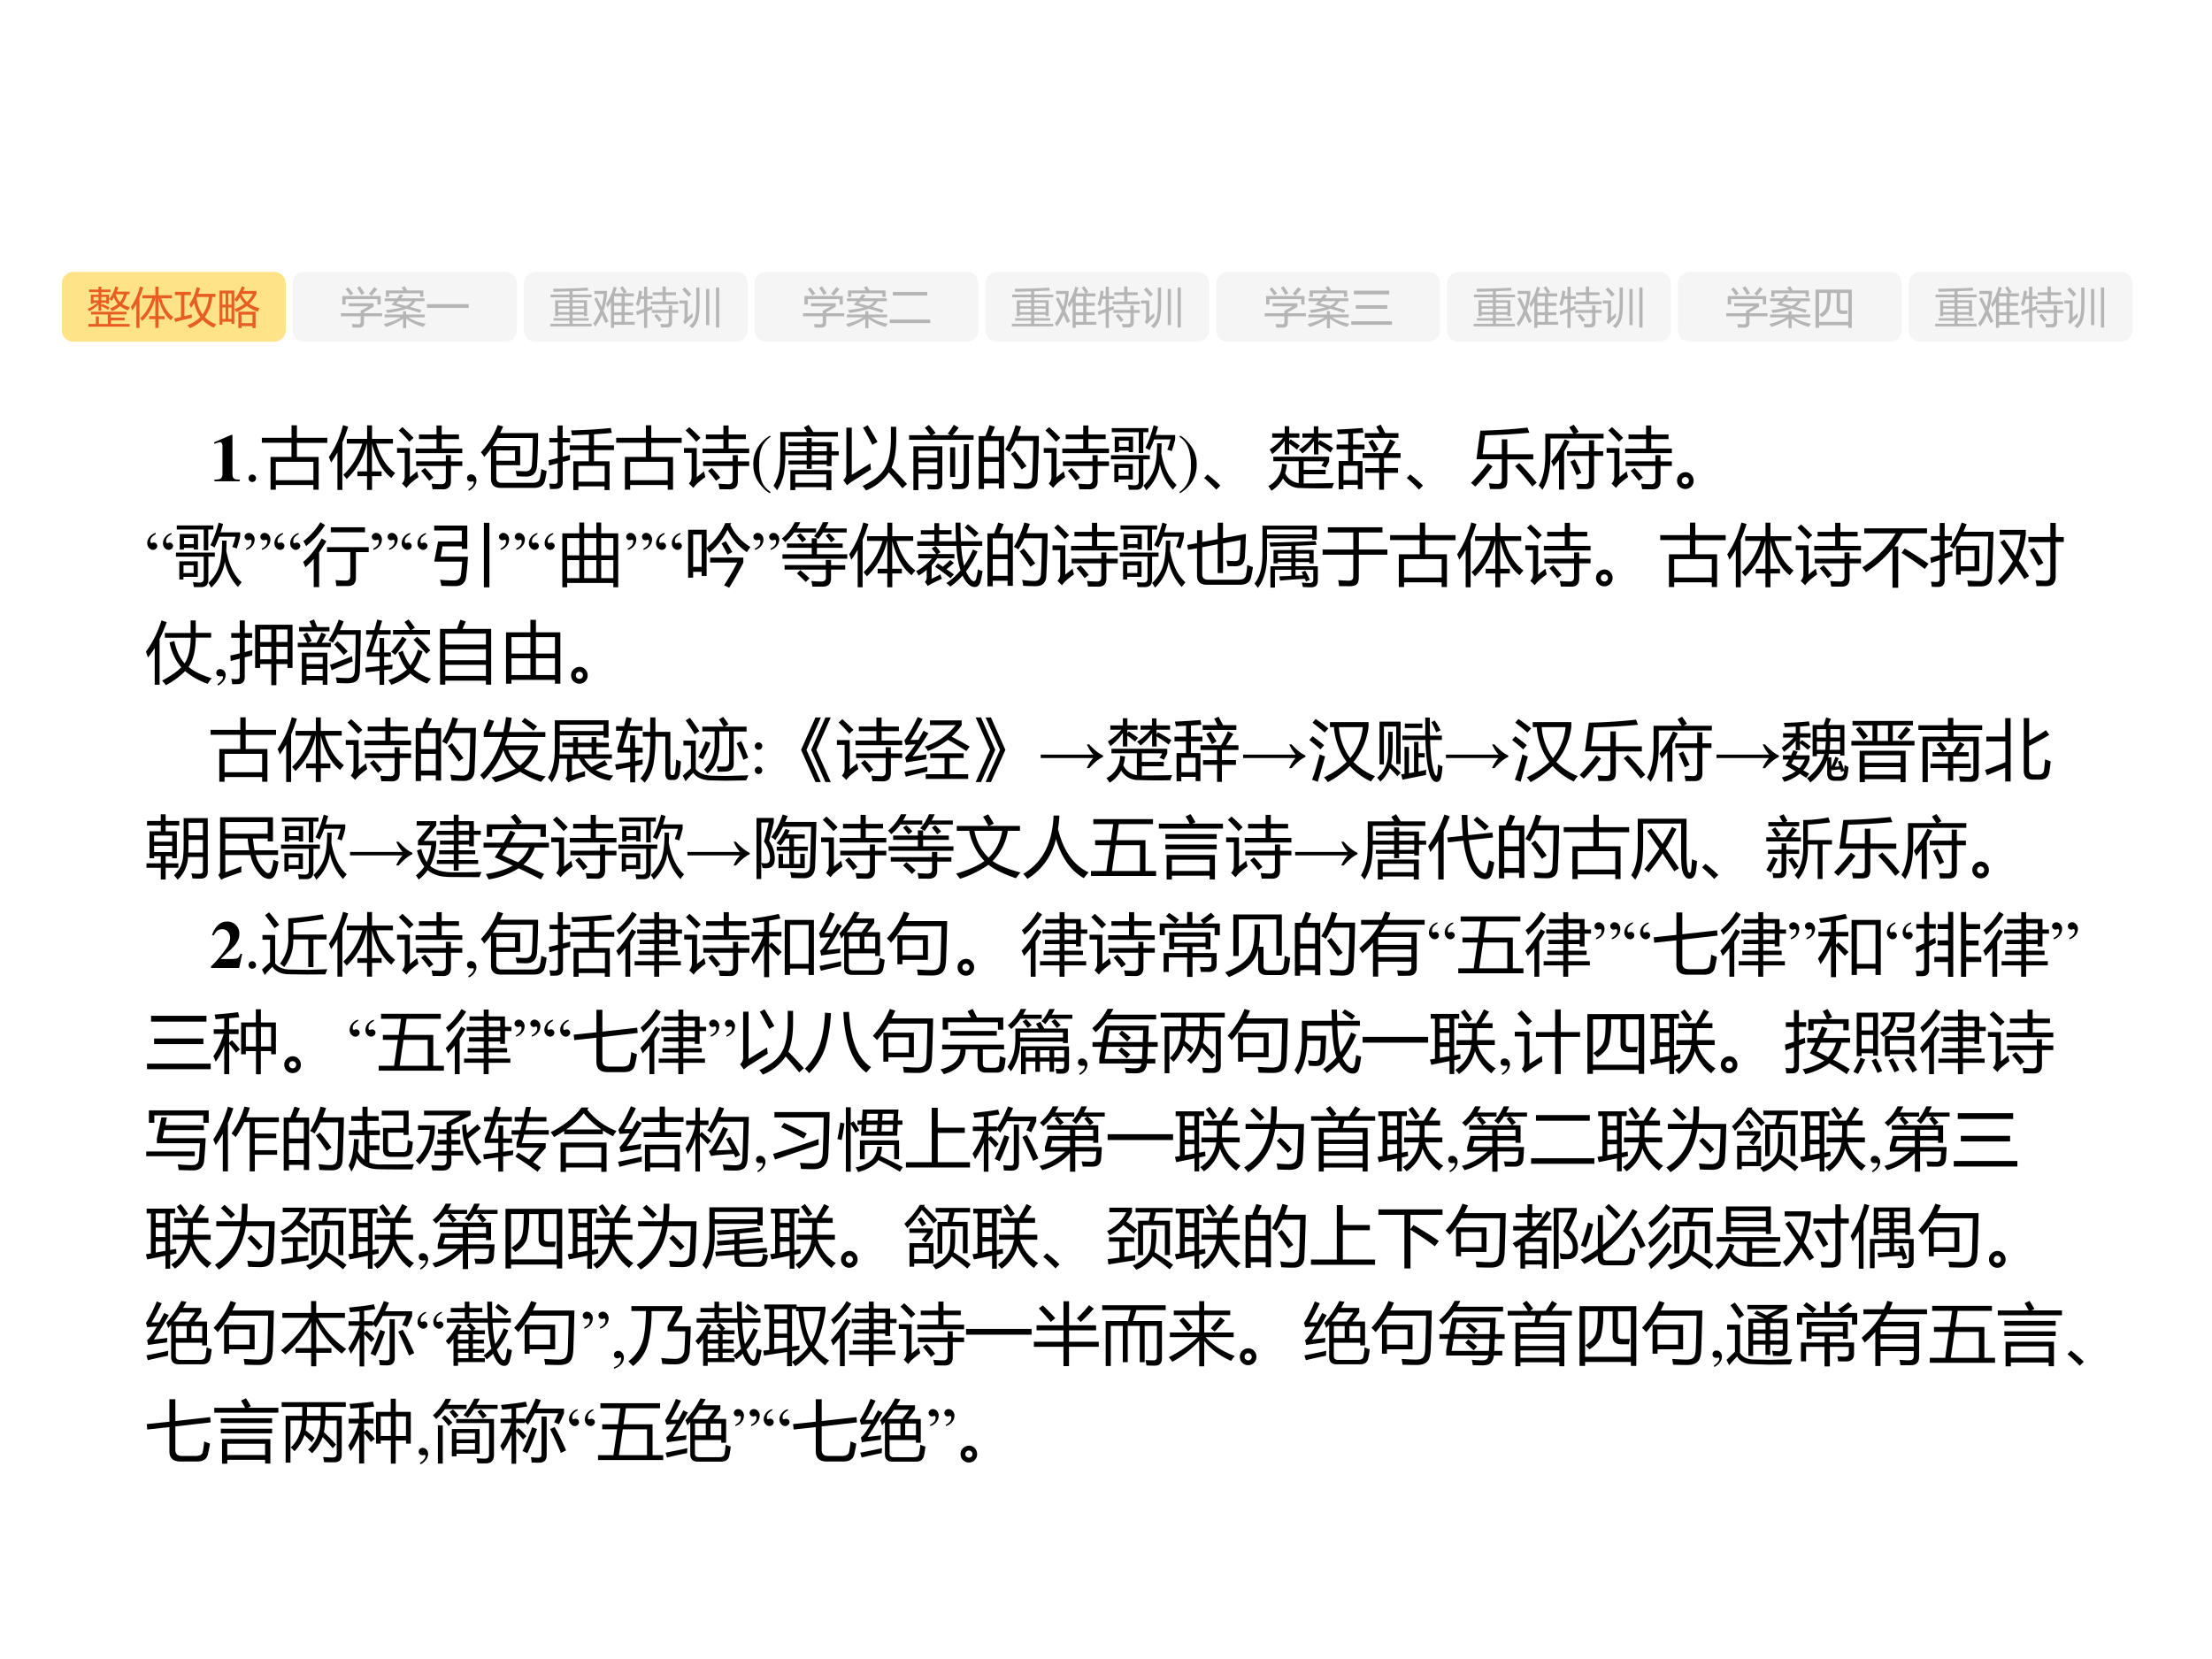 <svg xmlns="http://www.w3.org/2000/svg" xmlns:xlink="http://www.w3.org/1999/xlink" width="960" height="720" viewBox="0 0 720 540"><rect x="0" y="0" width="720" height="540" fill="#333333" stroke="none"/><g data-name="P"><clipPath id="a"><path fill-rule="evenodd" d="M0 540h720V0H0Z"/></clipPath><g clip-path="url(#a)"><path fill="#fff" fill-rule="evenodd" d="M0 540h720V0H0Z"/></g></g><g data-name="P"><symbol id="b"><path d="M.288 0H0v.074h.288V0Z"/></symbol><use xlink:href="#b" fill="#fff" transform="matrix(9 0 0 -9 582.546 513.42)"/></g><g data-name="P"><symbol id="c"><path d="M.43.247a.231.231 0 0 0-.074-.18A.279.279 0 0 0 .159 0 .312.312 0 0 0 0 .032v.097A.284.284 0 0 1 .156.08C.21.08.251.095.284.124c.032.03.049.068.049.116a.135.135 0 0 1-.051.113.222.222 0 0 1-.143.04C.092.392.05.39.011.386L.039.77h.353V.686H.12L.104.47l.068.003c.08 0 .143-.02.189-.06A.21.21 0 0 0 .43.247Z"/></symbol><use xlink:href="#c" fill="#fff" transform="matrix(9 0 0 -9 586.465 515.903)"/></g><use xlink:href="#b" fill="#fff" data-name="P" transform="matrix(9 0 0 -9 591.665 513.42)"/><g data-name="P"><symbol id="d"><path d="M-2147483500-2147483500Z"/></symbol><use xlink:href="#d" fill="#fff" transform="matrix(9 0 0 -9 19327350000 -19327350000)"/></g><path fill="#ffe389" fill-rule="evenodd" d="M20.125 92.29c0-2.09 1.698-3.79 3.792-3.79h65.291c2.094 0 3.792 1.7 3.792 3.79v15.17c0 2.09-1.698 3.79-3.792 3.79H23.917a3.793 3.793 0 0 1-3.792-3.79Z" data-name="Span"/><g data-name="P"><symbol id="e"><path d="M.018.063h.175v.175h.07V.063H.47v.22H.082v.063h.82V.283H.54V.208h.32V.146H.54V.063h.435V0H.018v.063M0 .412c.083.034.16.081.228.142h-.09V.53H.076v.211h.179v.06H.035v.058h.219v.067h.065V.859h.212V.801H.32V.74h.179v-.21H.435v.024H.319V.496l.025.032C.402.501.457.473.51.445L.477.392a1.47 1.47 0 0 1-.158.082V.368H.254v.145A.947.947 0 0 0 .04.356 3.595 3.595 0 0 1 0 .412m.521.012a.67.67 0 0 1 .181.1.463.463 0 0 0-.09.156A1.901 1.901 0 0 0 .562.599l-.058.04c.062.083.109.18.141.292L.715.91A2.723 2.723 0 0 0 .677.812h.298V.751H.91A.56.56 0 0 0 .806.527.573.573 0 0 1 .984.45.65.65 0 0 1 .936.377a.68.68 0 0 0-.183.098A.707.707 0 0 0 .566.36C.553.381.538.401.521.424M.84.75H.655a.395.395 0 0 1 .097-.18c.042.05.072.11.088.18M.435.609v.078H.319V.609h.116m-.296 0h.115v.078H.139V.609Z"/></symbol><symbol id="f"><path d="M.983.25A2.125 2.125 0 0 1 .926.178C.796.278.7.448.639.687V.274h.143v-.07H.64V0H.566v.204H.423v.07h.143v.413H.564a1.05 1.05 0 0 0-.3-.525C.25.181.233.202.214.224c.126.115.22.269.282.463h-.23v.07h.301v.2H.64v-.2H.95v-.07H.702C.764.484.858.339.983.25M0 .487C.094.625.165.783.21.96L.286.938A2.159 2.159 0 0 0 .2.704V0H.127v.556a1.533 1.533 0 0 0-.094-.15C.023.434.013.461 0 .487Z"/></symbol><symbol id="g"><path d="M.52.951.6.931A2.17 2.17 0 0 0 .557.797h.398V.723H.881A.982.982 0 0 0 .71.256.708.708 0 0 1 .975.089 1.288 1.288 0 0 1 .916.013a.832.832 0 0 0-.261.18A.918.918 0 0 0 .36 0a.36.36 0 0 1-.056.07.822.822 0 0 1 .298.187.84.84 0 0 0-.137.33A.748.748 0 0 0 .389.47a.448.448 0 0 1-.043.078C.42.65.479.785.52.95M.016.843h.37V.767h-.15V.279L.404.32A.614.614 0 0 1 .411.242 17.47 17.47 0 0 1 .022.144L0 .227c.05.01.102.02.157.033v.507H.016v.076M.518.698A.834.834 0 0 1 .656.319a.82.82 0 0 1 .145.404H.53a1.9 1.9 0 0 0-.01-.025Z"/></symbol><symbol id="h"><path d="M0 .87h.342V.097H.277v.05H.064v-.07H0V.87M.348.66C.413.748.47.85.517.967l.07-.023A2.679 2.679 0 0 0 .547.86h.308V.794A.863.863 0 0 0 .688.563.701.701 0 0 1 .925.462.694.694 0 0 1 .888.38a.814.814 0 0 0-.255.134A1.213 1.213 0 0 0 .39.37a.603.603 0 0 1-.045.068.97.97 0 0 1 .235.127.736.736 0 0 0-.109.152A1.206 1.206 0 0 0 .4.608.384.384 0 0 1 .348.66M.436.38h.399V0H.763v.047H.508V0H.436v.38M.763.312H.508V.115h.255v.197m.01.481H.514L.508.783A.64.64 0 0 1 .633.606c.052.048.099.11.14.186M.064.213H.14v.265H.064V.213m.14 0h.073v.265H.203V.213m.074.59H.203v-.26h.074v.26M.064.544H.14v.26H.064v-.26Z"/></symbol><use xlink:href="#e" fill="#e75e22" transform="matrix(14.04 0 0 -14.04 28.495 106.322)"/><use xlink:href="#f" fill="#e75e22" transform="matrix(14.04 0 0 -14.04 42.603 106.733)"/><use xlink:href="#g" fill="#e75e22" transform="matrix(14.04 0 0 -14.04 56.712 106.829)"/><use xlink:href="#h" fill="#e75e22" transform="matrix(14.04 0 0 -14.04 71.465 106.788)"/><use xlink:href="#d" fill="#e75e22" transform="matrix(14.04 0 0 -14.04 30150669000 -30150669000)"/></g><path fill="#f5f5f5" fill-rule="evenodd" d="M95.25 92.29c0-2.09 1.698-3.79 3.792-3.79h65.418c2.09 0 3.79 1.7 3.79 3.79v15.17c0 2.09-1.7 3.79-3.79 3.79H99.042a3.793 3.793 0 0 1-3.792-3.79Z" data-name="Span"/><g data-name="P"><symbol id="i"><path d="M0 .334h.457v.055l.187.105h-.46v.071h.574V.483L.536.355V.334h.42V.263h-.42V.115C.536.038.497 0 .42 0 .377 0 .326 0 .269.002a1 1 0 0 1-.012.083C.309.08.359.077.407.076c.033 0 .05.017.05.054v.133H0v.071m.033.398h.89V.535H.848v.126H.11V.535H.033v.197M.651.79C.695.836.736.886.774.94L.844.89A10.435 10.435 0 0 0 .71.737L.651.79M.374.921l.064.037a2.11 2.11 0 0 0 .11-.16l-.07-.04C.448.81.414.865.374.922M.11.89l.058.043C.208.89.247.843.285.792L.22.745A1.531 1.531 0 0 1 .11.892Z"/></symbol><symbol id="j"><path d="M.05.42c.158.018.28.038.367.062L.181.543l.076.085H.024v.064H.31l.068.093.079-.022a1.516 1.516 0 0 0-.056-.07h.545V.627h-.21A.378.378 0 0 0 .611.494l.262-.07L.842.358a9.4 9.4 0 0 1-.315.094A1.966 1.966 0 0 0 .079.355.673.673 0 0 1 .051.42M.973.104A.903.903 0 0 1 .916.031a1.154 1.154 0 0 0-.395.19V0H.45v.219A1.564 1.564 0 0 0 .056.03 1.466 1.466 0 0 1 0 .097C.168.139.3.19.399.252H.022v.065H.45v.08h.07v-.08h.434V.252h-.38C.677.182.81.133.973.104M.05.875H.46a.842.842 0 0 1-.043.07l.07.03.06-.1h.372V.728H.845V.81h-.72V.728H.051v.147m.241-.3L.521.516a.305.305 0 0 1 .134.11H.344A1.978 1.978 0 0 0 .292.575Z"/></symbol><symbol id="k"><path d="M0 .086h.97V0H0v.086Z"/></symbol><use xlink:href="#i" fill="#b5b5b5" transform="matrix(14.04 0 0 -14.04 110.955 106.637)"/><use xlink:href="#j" fill="#b5b5b5" transform="matrix(14.04 0 0 -14.04 124.886 106.829)"/><use xlink:href="#k" fill="#b5b5b5" transform="matrix(14.04 0 0 -14.04 138.94 100.207)"/><use xlink:href="#d" fill="#b5b5b5" transform="matrix(14.04 0 0 -14.04 30150669000 -30150669000)"/></g><path fill="#f5f5f5" fill-rule="evenodd" d="M170.5 92.29c0-2.09 1.7-3.79 3.79-3.79h65.29c2.1 0 3.8 1.7 3.8 3.79v15.17c0 2.09-1.7 3.79-3.8 3.79h-65.29c-2.09 0-3.79-1.7-3.79-3.79Z" data-name="Span"/><g data-name="P"><symbol id="l"><path d="M0 .06h.447v.073h-.37V.19h.37v.082H.184V.237H.115v.367h.332v.07h-.44v.061h.44v.077A37.78 37.78 0 0 0 .08.802 2.04 2.04 0 0 1 .066.87c.33.004.598.013.802.027L.88.829.518.814V.735H.96v-.06H.518v-.07h.335V.237H.784v.034H.518V.19H.89V.133H.518V.06H.96V0H0v.06m.518.27h.266v.083H.518V.33m-.334 0h.263v.084H.184V.33m.6.219H.518V.465h.266v.083m-.6-.083h.263v.083H.184V.465Z"/></symbol><symbol id="m"><path d="M.299.554c.08.12.14.253.177.398L.548.93A2.722 2.722 0 0 0 .499.798h.208C.678.848.65.892.624.928l.06.037C.713.925.744.88.778.83L.72.798h.223V.73H.73V.58h.194V.511H.73V.36h.194V.293H.73V.139h.233V.07H.484V0H.412v.606A1.13 1.13 0 0 0 .328.47a1.646 1.646 0 0 1-.03.084M.087.707l.108-.22C.222.58.24.68.244.785H.028v.07H.32V.79A1.684 1.684 0 0 0 .24.395C.279.31.319.228.355.149L.285.11.202.297A1.258 1.258 0 0 0 .048.03C.035.05.02.073 0 .101.067.19.12.285.16.388.116.487.07.583.025.676l.062.031M.484.139h.174v.154H.484V.139m0 .221h.174v.152H.484V.36m0 .22h.174v.15H.484V.58Z"/></symbol><symbol id="n"><path d="m.01.38.18.062v.23H.113a1.225 1.225 0 0 0-.049-.17C.044.516.023.531 0 .545.036.63.06.738.071.866l.07-.012C.138.814.133.774.126.737H.19v.22h.074v-.22h.122V.672H.264V.468l.109.039.01-.074a9.175 9.175 0 0 1-.12-.044V0H.19v.362A16.81 16.81 0 0 1 .024.298L.01.38m.34.233h.27V.76H.391v.066h.227v.136h.076V.825h.238V.76H.695V.614h.283V.548H.35v.066M.37.416h.393V.52H.84V.416h.142V.35H.84V.135C.84.053.799.012.717.012H.584a2.349 2.349 0 0 1-.015.085C.621.09.665.089.702.089c.041 0 .062.023.062.068V.35H.37v.066M.426.282l.056.045C.53.276.57.23.604.187L.54.139C.504.189.465.237.426.282Z"/></symbol><symbol id="o"><path d="M.39.945h.075V.562C.465.41.453.293.43.209A.446.446 0 0 0 .297 0a.543.543 0 0 1-.068.053c.064.049.107.11.13.184.02.074.032.18.032.318v.39m.457.001h.074v-.93H.848v.93M.618.91h.074V.073H.618V.91M.304.35C.304.319.306.288.31.26A2.867 2.867 0 0 1 .13.092L.085.154c.022.021.033.051.033.09v.33H0v.07h.192V.248c.036.031.073.066.112.104m-.18.596C.183.89.234.835.276.787L.208.73C.168.782.121.84.065.897l.059.05Z"/></symbol><use xlink:href="#l" fill="#b5b5b5" transform="matrix(14.04 0 0 -14.04 179.097 106.226)"/><use xlink:href="#m" fill="#b5b5b5" transform="matrix(14.04 0 0 -14.04 193.082 106.706)"/><use xlink:href="#n" fill="#b5b5b5" transform="matrix(14.04 0 0 -14.04 206.971 106.747)"/><use xlink:href="#o" fill="#b5b5b5" transform="matrix(14.04 0 0 -14.04 221.148 106.843)"/><use xlink:href="#d" fill="#b5b5b5" transform="matrix(14.04 0 0 -14.04 30150669000 -30150669000)"/></g><path fill="#f5f5f5" fill-rule="evenodd" d="M245.63 92.29c0-2.09 1.69-3.79 3.79-3.79h65.29c2.09 0 3.79 1.7 3.79 3.79v15.17c0 2.09-1.7 3.79-3.79 3.79h-65.29c-2.1 0-3.79-1.7-3.79-3.79Z" data-name="Span"/><g data-name="P"><symbol id="p"><path d="M.072.722H.87V.638H.072v.084M0 .082h.938V0H0v.082Z"/></symbol><use xlink:href="#i" fill="#b5b5b5" transform="matrix(14.04 0 0 -14.04 261.385 106.637)"/><use xlink:href="#j" fill="#b5b5b5" transform="matrix(14.04 0 0 -14.04 275.34 106.829)"/><use xlink:href="#p" fill="#b5b5b5" transform="matrix(14.04 0 0 -14.04 289.61 105.156)"/><use xlink:href="#d" fill="#b5b5b5" transform="matrix(14.04 0 0 -14.04 30150669000 -30150669000)"/></g><path fill="#f5f5f5" fill-rule="evenodd" d="M320.75 92.29c0-2.09 1.7-3.79 3.79-3.79h65.29c2.1 0 3.8 1.7 3.8 3.79v15.17c0 2.09-1.7 3.79-3.8 3.79h-65.29c-2.09 0-3.79-1.7-3.79-3.79Z" data-name="Span"/><g fill="#b5b5b5" data-name="P"><use xlink:href="#l" transform="matrix(14.04 0 0 -14.04 329.357 106.226)"/><use xlink:href="#m" transform="matrix(14.04 0 0 -14.04 343.342 106.706)"/><use xlink:href="#n" transform="matrix(14.04 0 0 -14.04 357.231 106.747)"/><use xlink:href="#o" transform="matrix(14.04 0 0 -14.04 371.408 106.843)"/><use xlink:href="#d" transform="matrix(14.04 0 0 -14.04 30150669000 -30150669000)"/></g><path fill="#f5f5f5" fill-rule="evenodd" d="M395.88 92.29c0-2.09 1.69-3.79 3.79-3.79h65.29c2.09 0 3.79 1.7 3.79 3.79v15.17c0 2.09-1.7 3.79-3.79 3.79h-65.29c-2.1 0-3.79-1.7-3.79-3.79Z" data-name="Span"/><g data-name="P"><symbol id="q"><path d="M.06.79H.88V.704H.06V.79M0 .082h.943V0H0v.082m.104.372h.731V.371h-.73v.083Z"/></symbol><use xlink:href="#i" fill="#b5b5b5" transform="matrix(14.04 0 0 -14.04 411.655 106.637)"/><use xlink:href="#j" fill="#b5b5b5" transform="matrix(14.04 0 0 -14.04 425.586 106.829)"/><use xlink:href="#q" fill="#b5b5b5" transform="matrix(14.04 0 0 -14.04 439.831 105.718)"/><use xlink:href="#d" fill="#b5b5b5" transform="matrix(14.04 0 0 -14.04 30150669000 -30150669000)"/></g><path fill="#f5f5f5" fill-rule="evenodd" d="M471 92.29c0-2.09 1.7-3.79 3.79-3.79h65.29c2.1 0 3.8 1.7 3.8 3.79v15.17c0 2.09-1.7 3.79-3.8 3.79h-65.29c-2.09 0-3.79-1.7-3.79-3.79Z" data-name="Span"/><g fill="#b5b5b5" data-name="P"><use xlink:href="#l" transform="matrix(14.04 0 0 -14.04 479.647 106.226)"/><use xlink:href="#m" transform="matrix(14.04 0 0 -14.04 493.632 106.706)"/><use xlink:href="#n" transform="matrix(14.04 0 0 -14.04 507.521 106.747)"/><use xlink:href="#o" transform="matrix(14.04 0 0 -14.04 521.698 106.843)"/><use xlink:href="#d" transform="matrix(14.04 0 0 -14.04 30150669000 -30150669000)"/></g><path fill="#f5f5f5" fill-rule="evenodd" d="M546.13 92.29c0-2.09 1.69-3.79 3.79-3.79h65.29c2.09 0 3.79 1.7 3.79 3.79v15.17c0 2.09-1.7 3.79-3.79 3.79h-65.29c-2.1 0-3.79-1.7-3.79-3.79Z" data-name="Span"/><g data-name="P"><symbol id="r"><path d="M0 .885h.84V0H.76v.059H.082V0H0v.885M.632.398.746.4.731.32H.62C.533.32.49.36.49.438v.369H.35A1.355 1.355 0 0 0 .318.444C.296.371.24.305.146.245a.669.669 0 0 1-.061.063c.088.052.14.11.157.17C.26.522.27.63.27.808H.082V.135h.677v.672h-.19V.449C.57.415.59.4.632.4Z"/></symbol><use xlink:href="#i" fill="#b5b5b5" transform="matrix(14.04 0 0 -14.04 561.915 106.637)"/><use xlink:href="#j" fill="#b5b5b5" transform="matrix(14.04 0 0 -14.04 575.846 106.829)"/><use xlink:href="#r" fill="#b5b5b5" transform="matrix(14.04 0 0 -14.04 590.955 106.692)"/><use xlink:href="#d" fill="#b5b5b5" transform="matrix(14.04 0 0 -14.04 30150669000 -30150669000)"/></g><path fill="#f5f5f5" fill-rule="evenodd" d="M621.25 92.29c0-2.09 1.7-3.79 3.79-3.79h65.29c2.1 0 3.8 1.7 3.8 3.79v15.17c0 2.09-1.7 3.79-3.8 3.79h-65.29c-2.09 0-3.79-1.7-3.79-3.79Z" data-name="Span"/><g fill="#b5b5b5" data-name="P"><use xlink:href="#l" transform="matrix(14.04 0 0 -14.04 629.907 106.226)"/><use xlink:href="#m" transform="matrix(14.04 0 0 -14.04 643.892 106.706)"/><use xlink:href="#n" transform="matrix(14.04 0 0 -14.04 657.781 106.747)"/><use xlink:href="#o" transform="matrix(14.04 0 0 -14.04 671.958 106.843)"/><use xlink:href="#d" transform="matrix(14.04 0 0 -14.04 30150669000 -30150669000)"/></g><g data-name="P"><symbol id="s"><path d="M.377.024C.287.025.269.041.269.118v.57H.252L0 .579V.553a.162.162 0 0 1 .02.008c.027.01.052.017.065.017C.11.578.121.556.121.509V.124C.122.043.101.025.002.024V0h.375v.024Z"/></symbol><use xlink:href="#s" transform="matrix(21.96 0 0 -21.96 69.755 156.65)"/><symbol id="t"><path d="M.055.111A.056.056 0 0 1 0 .054C0 .025.025 0 .054 0c.031 0 .057.024.057.054a.057.057 0 0 1-.056.057Z"/></symbol><use xlink:href="#t" transform="matrix(21.96 0 0 -21.96 80.905 156.892)"/></g><g data-name="P"><symbol id="u"><path d="M.764.414H.207V.141h.557v.273M.129.486h.31v.21H0V.77h.44v.185h.08V.77h.45V.695H.52V.486h.322V0H.764v.07H.207V0H.129v.486Z"/></symbol><symbol id="v"><path d="M.275.605h.31v.14h-.26v.068h.26v.134h.077V.813h.256V.745H.662v-.14h.305V.537H.275v.068m.01-.19h.438v.092h.076V.414h.168V.346H.799V.123C.799.042.76.001.683 0L.527.002.512.084C.568.079.618.077.663.076c.04.001.06.024.06.067v.203H.284v.068M.298.266a.686.686 0 0 1 .02-.084A1.494 1.494 0 0 1 .19.08.464.464 0 0 1 .14.021L.073.087c.028.026.041.06.041.103v.351H0v.071h.19V.18l.108.087M.079.923C.142.866.198.813.245.763L.183.705a1.62 1.62 0 0 1-.158.167l.054.05M.357.274l.057.044C.461.267.502.22.538.174L.476.126C.44.176.4.226.357.273Z"/></symbol><use xlink:href="#u" transform="matrix(21.96 0 0 -21.96 85.231 159.406)"/><use xlink:href="#f" transform="matrix(21.96 0 0 -21.96 107.041 159.47)"/><use xlink:href="#v" transform="matrix(21.96 0 0 -21.96 129.237 159.277)"/></g><g data-name="P"><symbol id="w"><path d="M.027 0c.067.033.112.094.112.154 0 .05-.035.089-.08.089C.024.243 0 .22 0 .186 0 .154.022.135.059.135l.02.002.007.002A.014.014 0 0 0 .1.125C.1.093.072.056.018.019L.027 0Z"/></symbol><use xlink:href="#w" transform="matrix(21.96 0 0 -21.96 152.02 159.746)"/></g><g data-name="P"><symbol id="x"><path d="M.25.932.33.91A1.963 1.963 0 0 0 .285.812h.563A7.503 7.503 0 0 0 .832.329C.824.221.771.167.671.168.645.168.599.169.532.172l-.015.08C.57.249.618.246.66.246c.06 0 .091.031.096.095C.763.423.768.556.77.74H.249a1.475 1.475 0 0 0-.073-.12h.406V.336H.229V.152c0-.051.027-.077.08-.077h.456c.061 0 .098.02.108.06a.9.9 0 0 1 .023.143A1.33 1.33 0 0 1 .975.25 1.345 1.345 0 0 0 .949.108C.933.036.878 0 .783 0h-.49C.198 0 .15.046.15.139v.444A1.45 1.45 0 0 0 .05.459.4.4 0 0 1 0 .527C.113.65.197.785.25.932M.506.555H.229V.402h.277v.153Z"/></symbol><symbol id="y"><path d="M.365.427h.23v.166H.312v.07h.285v.16L.346.812a4.065 4.065 0 0 1-.014.072C.537.889.733.9.921.92L.935.847a8.002 8.002 0 0 0-.263-.02V.663h.296v-.07H.672V.427h.23V0H.828v.055H.44V0H.365v.427M0 .443l.133.032v.231H.01v.065h.122v.186h.075V.771h.11V.706h-.11V.494l.11.028A12.33 12.33 0 0 1 .315.444L.208.417V.122C.208.055.175.02.109.017A1.258 1.258 0 0 0 .02.016a.642.642 0 0 1-.012.08C.04.093.067.092.086.092c.031 0 .047.016.047.048v.257A11 11 0 0 1 .005.362L0 .443M.828.358H.44V.124h.39v.234Z"/></symbol><use xlink:href="#x" transform="matrix(21.96 0 0 -21.96 156.524 158.805)"/><use xlink:href="#y" transform="matrix(21.96 0 0 -21.96 178.592 159.513)"/><use xlink:href="#u" transform="matrix(21.96 0 0 -21.96 200.573 159.406)"/><use xlink:href="#v" transform="matrix(21.96 0 0 -21.96 222.619 159.277)"/></g><g data-name="P"><symbol id="z"><path d="M.247.853a.523.523 0 0 1-.141-.12A.464.464 0 0 1 0 .429C0 .301.037.204.125.102A.428.428 0 0 1 .244 0l.012.016C.176.079.148.115.121.189a.702.702 0 0 0-.035.243c0 .105.013.188.04.249a.382.382 0 0 0 .13.156L.247.853Z"/></symbol><use xlink:href="#z" transform="matrix(21.96 0 0 -21.96 245.204 160.537)"/></g><g data-name="P"><symbol id="A"><path d="M.45.93.52.97A2.14 2.14 0 0 0 .589.863h.366V.797H.176V.578h.316v.076h-.27v.059h.27v.061h.074V.713h.295V.578h.106v-.06H.86v-.16H.79v.025H.566V.318H.492v.065h-.27V.44h.27V.52H.175A1.507 1.507 0 0 0 .152.237.792.792 0 0 0 .054 0 .96.96 0 0 1 0 .066c.04.068.067.135.081.2.014.065.02.157.02.277v.32h.392A6.082 6.082 0 0 1 .45.931M.25.298h.608V.002H.783v.045h-.46V.002H.25v.296M.783.235h-.46V.11h.46v.126M.79.441V.52H.566V.44H.79m0 .213H.566V.578H.79v.076Z"/></symbol><symbol id="B"><path d="M.704.944h.08V.77c0-.18-.023-.323-.07-.43a7.66 7.66 0 0 0 .23-.245L.875.032a6.353 6.353 0 0 1-.2.236A.739.739 0 0 0 .336 0C.323.02.305.043.285.067.448.143.56.23.615.33c.06.098.09.245.09.44v.174M.4.404A.871.871 0 0 1 .41.31L.117.125A.633.633 0 0 1 .056.076L0 .153c.03.028.046.06.045.099v.679h.08V.232c.072.043.164.1.276.171m-.04.564C.405.897.453.815.507.719L.43.676C.38.776.334.86.292.93l.07.037Z"/></symbol><symbol id="C"><path d="M.139 0H.064v.65h.428V.104C.492.041.46.01.394.011.366.01.329.01.28.013a.745.745 0 0 1-.014.072C.307.082.343.08.377.08c.027 0 .041.013.041.04v.124h-.28V0M0 .814h.315C.294.848.267.885.233.924l.062.043C.335.922.368.882.393.847L.344.814h.267L.572.836a.882.882 0 0 1 .09.133L.736.926a1.324 1.324 0 0 0-.09-.112h.31V.746H0v.068M.81.682h.076V.136c0-.08-.038-.12-.114-.121H.644A.98.98 0 0 1 .63.099C.678.092.717.09.747.09.79.09.81.11.81.153v.529M.608.635h.075v-.44H.608v.44M.418.584h-.28V.479h.28v.105M.138.31h.28v.104h-.28V.31Z"/></symbol><symbol id="D"><path d="M0 .784h.099c.024.06.044.113.06.162L.24.923C.22.873.2.827.18.784h.196V.007H.298v.076h-.22V0H0v.784m.39-.2c.062.097.114.218.156.362l.082-.02a2.767 2.767 0 0 0-.05-.139h.314a24.041 24.041 0 0 0-.02-.632C.868.053.814.002.711.002.65.002.59.004.53.008a.677.677 0 0 1-.016.087h.003C.583.085.642.08.696.08c.06 0 .091.031.096.094.007.097.012.276.016.539H.546A1.345 1.345 0 0 0 .458.548a.374.374 0 0 1-.067.036M.078.156h.22v.247h-.22V.156m.22.555h-.22V.474h.22V.71M.477.518l.06.044C.607.476.665.402.708.34L.637.29C.59.364.537.44.477.517Z"/></symbol><symbol id="E"><path d="M.751.697a5.275 5.275 0 0 0-.005-.15C.786.333.862.177.974.08A.947.947 0 0 1 .919.01a.783.783 0 0 0-.194.376A.665.665 0 0 0 .523 0a.648.648 0 0 1-.042.071c.103.093.164.211.185.354.012.071.018.162.018.272H.75M0 .52h.576V.459H.48V.116C.479.044.443.008.372.008H.266a21.51 21.51 0 0 1-.013.074.895.895 0 0 1 .099-.007c.04 0 .06.02.06.059v.325H0v.06M.049.39h.275v-.23H.111V.121H.05V.39m.007.404h.27V.566H.264V.59H.118V.564H.056v.229M.51.629C.558.72.598.832.633.964l.066-.02A2.861 2.861 0 0 0 .661.82h.291V.758A1.571 1.571 0 0 0 .9.58a.344.344 0 0 1-.065.023c.017.04.033.091.048.152H.64A1.809 1.809 0 0 0 .573.594a.366.366 0 0 1-.062.035M.013.922h.542v-.06H.479v-.31H.412v.31h-.4v.06m.25-.59h-.15V.216h.15v.116m0 .404H.119v-.09h.145v.09Z"/></symbol><use xlink:href="#A" transform="matrix(21.96 0 0 -21.96 251.77 159.577)"/><use xlink:href="#B" transform="matrix(21.96 0 0 -21.96 274.502 159.642)"/><use xlink:href="#C" transform="matrix(21.96 0 0 -21.96 295.905 159.534)"/><use xlink:href="#D" transform="matrix(21.96 0 0 -21.96 318.572 159.17)"/><use xlink:href="#v" transform="matrix(21.96 0 0 -21.96 339.739 159.277)"/><use xlink:href="#E" transform="matrix(21.96 0 0 -21.96 361.613 159.599)"/></g><g data-name="P"><symbol id="F"><path d="M.009 0A.523.523 0 0 1 .15.12a.464.464 0 0 1 .106.304.464.464 0 0 1-.125.327.428.428 0 0 1-.119.102L0 .837A.339.339 0 0 0 .135.664.702.702 0 0 0 .17.421.623.623 0 0 0 .13.173.376.376 0 0 0 0 .016L.009 0Z"/></symbol><use xlink:href="#F" transform="matrix(21.96 0 0 -21.96 383.897 160.537)"/></g><g data-name="P"><symbol id="G"><path d="M.24.06.18 0A1.82 1.82 0 0 1 0 .171l.052.054C.132.16.195.105.24.06Z"/></symbol><symbol id="H"><path d="M.075.437v.067h.827V.436C.89.406.872.375.852.34a.316.316 0 0 1-.066.03c.016.023.03.045.041.066H.525V.31H.85V.244H.525V.108c.15 0 .3.002.449.006A.882.882 0 0 1 .946.037 8.543 8.543 0 0 0 .478.04a.291.291 0 0 0-.26.142A.467.467 0 0 0 .047 0 .693.693 0 0 1 0 .07.366.366 0 0 1 .203.4L.276.39A.622.622 0 0 0 .25.257.26.26 0 0 1 .451.113v.324H.075M.021.613A.754.754 0 0 1 .22.786H.058V.85h.186v.107h.067V.85h.15V.786H.31V.734l.02.028C.373.733.42.702.468.668L.425.61C.385.644.347.673.31.698v-.16H.244v.2A.898.898 0 0 0 .06.543L.02.614m.485.235h.17v.106h.067V.85h.201V.786h-.2v-.07l.02.033C.837.709.903.67.963.632L.922.566C.865.611.805.651.744.686V.538H.677v.196A.868.868 0 0 0 .506.552a.485.485 0 0 1-.053.057.721.721 0 0 1 .2.177H.506V.85Z"/></symbol><symbol id="I"><path d="M.031.426h.14V.6H0v.07h.172v.162a22.36 22.36 0 0 0-.15-.008L.006.893C.134.898.26.906.385.916l.014-.07a9.426 9.426 0 0 0-.155-.01V.67h.17V.6h-.17V.426h.14V.01h-.07v.064H.101V.008h-.07v.418m.39-.104h.209v.15H.385v.071H.69c.042.072.076.14.101.206L.872.71C.836.655.801.6.767.543h.181v-.07H.703v-.15h.208V.251H.703V0H.631v.252H.423v.07m-.11.035H.102V.143h.211v.214M.418.84h.22a3.313 3.313 0 0 1-.05.096l.066.03L.72.84h.197V.77H.418v.07M.471.709l.063.035A8.93 8.93 0 0 0 .623.6L.555.558C.532.605.504.656.47.709Z"/></symbol><symbol id="J"><path d="M.136.866c.246.005.48.02.7.045L.864.835A8.97 8.97 0 0 0 .208.797L.171.516h.285v.221h.081V.516h.385V.44H.537V.135C.537.085.528.05.51.03.49.011.457 0 .41 0l-.13.001a.778.778 0 0 1-.015.084C.33.079.374.076.394.077c.041-.001.062.02.062.065v.3H.08l.057.424M.715.385C.81.288.896.19.973.095L.907.038c-.075.1-.16.2-.254.3l.062.048M.249.383.317.335A2.482 2.482 0 0 0 .062.037L0 .092c.09.089.173.186.249.29Z"/></symbol><symbol id="K"><path d="M.453.927.52.964C.544.932.569.897.593.858L.542.83h.42V.76H.175V.519C.175.293.135.12.055 0A.73.73 0 0 1 0 .064c.065.1.098.25.098.45V.83h.417C.498.857.478.89.453.927M.42.57h.325v.163h.077V.57h.134V.501H.822V.127C.822.049.785.01.71.01H.572a1.52 1.52 0 0 1-.014.08A2.46 2.46 0 0 1 .683.084c.041 0 .062.02.062.062v.355H.42v.07M.184.42c.073.08.14.189.202.327l.072-.03A2.158 2.158 0 0 0 .377.566V.002H.301v.444A1.404 1.404 0 0 0 .22.343.773.773 0 0 1 .185.42m.352.03C.571.381.603.315.632.25L.562.215C.536.279.506.345.47.416l.065.033Z"/></symbol><symbol id="L"><path d="M.126.249A.11.11 0 0 0 .21.212.122.122 0 0 0 .245.125.12.12 0 0 0 .123 0a.12.12 0 0 0-.087.036A.12.12 0 0 0 0 .125C0 .16.013.19.039.214a.127.127 0 0 0 .087.035M.125.071c.012 0 .024.005.035.014.01.01.016.022.016.037C.176.14.17.152.16.162a.053.053 0 0 1-.038.015.052.052 0 0 1-.051-.054C.07.107.077.094.088.085A.06.06 0 0 1 .125.071Z"/></symbol><use xlink:href="#G" transform="matrix(21.96 0 0 -21.96 391.942 159.363)"/><use xlink:href="#H" transform="matrix(21.96 0 0 -21.96 412.819 159.727)"/><use xlink:href="#I" transform="matrix(21.96 0 0 -21.96 435.06 159.427)"/><use xlink:href="#G" transform="matrix(21.96 0 0 -21.96 457.91 159.363)"/><use xlink:href="#J" transform="matrix(21.96 0 0 -21.96 478.83 159.191)"/><use xlink:href="#K" transform="matrix(21.96 0 0 -21.96 500.834 159.406)"/><use xlink:href="#v" transform="matrix(21.96 0 0 -21.96 522.944 159.277)"/><use xlink:href="#L" transform="matrix(21.96 0 0 -21.96 545.88 159.16)"/></g><g data-name="P"><symbol id="M"><path d="M.126.252v-.02A.183.183 0 0 1 .065.185.086.086 0 0 1 .046.132c0-.012.002-.02.005-.024S.058.102.062.102a.06.06 0 0 1 .017.003.058.058 0 0 0 .02.004.047.047 0 0 0 .034-.015.048.048 0 0 0 .015-.036.054.054 0 0 0-.018-.04A.064.064 0 0 0 .085 0 .08.08 0 0 0 .026.03.099.099 0 0 0 0 .099C0 .13.01.16.032.189c.022.029.053.05.094.063M.36.25V.232a.206.206 0 0 1-.065-.05A.09.09 0 0 1 .28.127C.279.12.28.112.284.108.288.103.292.1.295.1c.004 0 .01.001.017.004a.063.063 0 0 0 .021.004.047.047 0 0 0 .035-.015A.046.046 0 0 0 .383.06a.055.055 0 0 0-.02-.041A.064.064 0 0 0 .319 0C.296 0 .277.01.26.028a.098.098 0 0 0-.026.07c0 .033.01.064.033.092a.175.175 0 0 0 .092.06Z"/></symbol><use xlink:href="#M" transform="matrix(21.96 0 0 -21.96 47.926 178.99)"/></g><use xlink:href="#E" data-name="P" transform="matrix(21.96 0 0 -21.96 57.271 191.279)"/><g data-name="P"><symbol id="N"><path d="M.023 0v.02a.194.194 0 0 1 .065.05c.01.016.016.034.016.054 0 .009-.002.015-.005.02C.095.149.09.151.087.151A.053.053 0 0 1 .07.147.063.063 0 0 0 .05.143a.048.048 0 0 0-.035.015A.049.049 0 0 0 0 .193c0 .016.006.03.019.041a.065.065 0 0 0 .045.018c.022 0 .041-.01.059-.028a.098.098 0 0 0 .026-.07A.149.149 0 0 0 .116.06.175.175 0 0 0 .023 0m.233 0v.02c.029.015.049.03.061.047a.087.087 0 0 1 .02.054C.336.132.334.14.331.145.328.149.325.15.32.15A.054.054 0 0 1 .304.147a.048.048 0 0 0-.055.011.05.05 0 0 0-.015.036c0 .016.006.03.018.04a.062.062 0 0 0 .045.018.08.08 0 0 0 .06-.029.099.099 0 0 0 .026-.07A.147.147 0 0 0 .35.062.187.187 0 0 0 .256 0Z"/></symbol><use xlink:href="#N" transform="matrix(21.96 0 0 -21.96 79.606 178.99)"/><use xlink:href="#M" transform="matrix(21.96 0 0 -21.96 89.326 178.99)"/></g><g data-name="P"><symbol id="O"><path d="M.354.592h.618V.519h-.19V.137C.782.056.742.016.66.016H.493A3.081 3.081 0 0 1 .48.105C.529.1.58.097.632.097c.045 0 .067.022.067.066V.52H.354v.073M0 .373c.1.083.193.199.275.349L.344.68A1.71 1.71 0 0 0 .237.517V0h-.08v.417A1.4 1.4 0 0 0 .033.294.964.964 0 0 1 0 .373m.41.514h.507V.813H.41v.074M.005.683c.103.08.187.173.25.279l.07-.043A1.367 1.367 0 0 0 .044.607a1.19 1.19 0 0 1-.04.076Z"/></symbol><use xlink:href="#O" transform="matrix(21.96 0 0 -21.96 98.671 191.107)"/></g><g data-name="P"><use xlink:href="#N" transform="matrix(21.96 0 0 -21.96 121.028 178.99)"/><use xlink:href="#M" transform="matrix(21.96 0 0 -21.96 130.748 178.99)"/></g><g data-name="P"><symbol id="P"><path d="M.096.454H.5A5.474 5.474 0 0 0 .475.168C.465.068.41.018.309.018.249.018.18.019.106.022a.733.733 0 0 1-.02.09c.07-.007.14-.01.208-.01.064 0 .099.032.103.096.006.04.011.1.017.183H0L.058.68h.351v.163H0v.072h.49V.57H.41v.037H.123L.096.454m.64.502h.082V0H.736v.956Z"/></symbol><use xlink:href="#P" transform="matrix(21.96 0 0 -21.96 141.337 191.172)"/></g><g data-name="P"><use xlink:href="#N" transform="matrix(21.96 0 0 -21.96 162.428 178.99)"/><use xlink:href="#M" transform="matrix(21.96 0 0 -21.96 172.148 178.99)"/></g><g data-name="P"><symbol id="Q"><path d="M.252.96h.072V.799h.18V.96h.072V.799h.252V0H.756v.064H.072V0H0v.799h.252V.96M.072.135h.18v.267h-.18V.135m.504 0h.18v.267h-.18V.135m-.252 0h.18v.267h-.18V.135M.072.473h.18v.256h-.18V.473m.684.256h-.18V.473h.18v.256M.324.473h.18v.256h-.18V.473Z"/></symbol><use xlink:href="#Q" transform="matrix(21.96 0 0 -21.96 183.037 191.15)"/></g><g data-name="P"><use xlink:href="#N" transform="matrix(21.96 0 0 -21.96 203.828 178.99)"/><use xlink:href="#M" transform="matrix(21.96 0 0 -21.96 213.548 178.99)"/></g><g data-name="P"><symbol id="R"><path d="M0 .86h.274V.594A.925.925 0 0 1 .55.959h.089L.625.935a.74.74 0 0 1 .298-.33A3.818 3.818 0 0 1 .87.528.86.86 0 0 0 .584.86 1 1 0 0 0 .312.518a.674.674 0 0 1-.038.064V.175H.2v.062H.074V.15H0V.86M.326.374v.073h.492V.374A5.087 5.087 0 0 0 .608 0a.398.398 0 0 1-.076.035c.086.134.15.247.196.339H.326M.2.789H.074V.31H.2v.48M.495.656l.063.035C.593.636.626.582.654.531L.584.491a2.173 2.173 0 0 1-.089.164Z"/></symbol><use xlink:href="#R" transform="matrix(21.96 0 0 -21.96 223.987 191.322)"/></g><use xlink:href="#N" data-name="P" transform="matrix(21.96 0 0 -21.96 245.228 178.99)"/><g data-name="P"><symbol id="S"><path d="M.008.48h.435v.096H.076V.64h.367v.077H.52V.64h.382V.576H.52V.48h.45V.414H.009V.48M.04.32h.611v.077H.73V.318h.209V.253h-.21v-.13C.729.041.687 0 .603 0l-.15.001a1.357 1.357 0 0 1-.015.083C.49.079.537.076.582.076c.048 0 .071.02.071.058v.119H.041v.065m.15.637h.083a.887.887 0 0 0-.05-.092h.284v-.06H.183A.89.89 0 0 0 .049.66.807.807 0 0 1 0 .713a.687.687 0 0 1 .19.242m.418 0h.084A1.34 1.34 0 0 0 .646.863h.315v-.06H.61A.884.884 0 0 0 .54.707a.344.344 0 0 1-.065.04c.056.06.1.13.132.208M.223.196l.051.05A3.64 3.64 0 0 0 .41.124L.354.07C.318.107.274.15.223.196m.08.461a2.026 2.026 0 0 1-.08.1l.05.036C.305.763.334.733.361.701L.304.657m.425 0a1.04 1.04 0 0 1-.079.1l.051.036C.736.759.765.729.787.701L.73.657Z"/></symbol><symbol id="T"><path d="M.448.057a.971.971 0 0 1 .21.189C.626.344.605.466.597.61h-.58v.067H.27v.101H.07v.063H.27v.105h.072V.842h.183V.779H.342V.678h.25a6.644 6.644 0 0 0-.007.276h.074C.658.87.66.778.665.678H.98V.61H.668C.675.495.69.396.711.315c.05.072.095.152.132.242L.91.525A1.45 1.45 0 0 0 .74.231a.431.431 0 0 1 .057-.1C.82.1.839.086.854.086c.018 0 .03.013.037.038C.9.16.908.206.915.262a.512.512 0 0 1 .07-.027 1.392 1.392 0 0 0-.032-.16C.938.025.91 0 .868 0 .82 0 .775.03.734.089a.55.55 0 0 0-.046.08A1 1 0 0 0 .506.006a.266.266 0 0 1-.058.05M.36.187A.512.512 0 0 1 .382.122a3.754 3.754 0 0 1-.16-.077.43.43 0 0 1-.048-.031L.13.077a.082.082 0 0 1 .027.065v.112a.946.946 0 0 0-.12-.085A.458.458 0 0 1 0 .234c.089.047.166.11.233.19H.034v.064h.263A.945.945 0 0 1 .23.571l.06.037A.96.96 0 0 0 .361.516L.318.488h.25V.424H.313A.883.883 0 0 0 .23.319V.123C.267.14.31.161.36.187M.321.352.397.3c.035.03.07.063.108.1L.56.356A3.627 3.627 0 0 0 .45.264 4.76 4.76 0 0 0 .56.187L.51.13C.437.19.36.247.28.3l.041.05M.72.88l.048.05C.832.879.886.835.927.797L.87.74C.831.783.781.83.72.88Z"/></symbol><symbol id="U"><path d="M.452.92H.53V.69L.87.754C.865.617.86.51.856.436.854.377.841.335.82.31.797.286.76.274.702.274L.598.276A1.08 1.08 0 0 1 .58.358C.611.354.651.352.698.351.73.35.751.356.762.369c.01.013.016.037.018.072.005.078.008.151.01.221L.53.613v-.44H.451V.6L.222.556V.157C.222.103.25.075.307.075h.456c.064 0 .1.024.108.07C.88.189.886.238.89.293.917.281.945.271.974.262A1.944 1.944 0 0 0 .947.115C.931.038.875 0 .78 0H.291C.193 0 .145.047.145.14v.401L.013.517 0 .59l.145.027v.19h.077V.633l.23.043V.92Z"/></symbol><symbol id="V"><path d="M.282.56h.263v.062a52.301 52.301 0 0 0-.31-.01.73.73 0 0 1-.014.059c.31.007.537.015.683.023L.92.638C.835.633.73.628.608.624V.561h.268V.363H.812v.02H.608V.32h.33V.108c0-.066-.033-.1-.1-.1L.718.012C.714.029.709.05.702.078.748.074.786.072.818.072c.036 0 .053.017.053.05v.146H.608V.18l.113.007-.023.044.053.025C.774.215.798.169.821.12L.764.094a2.436 2.436 0 0 1-.018.04A6.85 6.85 0 0 1 .38.107L.367.17c.06.002.12.004.178.008v.09H.303V.004H.236V.32h.309v.063H.347v-.02H.282v.198M.186.5C.186.28.14.113.049 0A.683.683 0 0 1 0 .065c.08.092.119.241.118.45v.407h.804V.714H.855v.02h-.67V.5m.67.289v.075h-.67V.79h.67M.812.508H.608V.436h.204v.072M.347.436h.198v.072H.347V.436Z"/></symbol><symbol id="W"><path d="M0 .544h.454v.252H.078v.077h.809V.796h-.35V.544H.96V.467H.536V.132C.536.088.528.056.512.036.493.013.459.001.409 0L.244.001A.686.686 0 0 1 .23.09C.302.085.353.082.382.082c.03 0 .049.006.058.017.01.009.014.03.014.061v.307H0v.077Z"/></symbol><symbol id="X"><path d="M.03.88h.93V.806H.6A2.688 2.688 0 0 0 .477.612h.056V0H.448v.582A1.652 1.652 0 0 0 .055.23.858.858 0 0 1 0 .3C.205.43.37.598.496.806H.03V.88m.6-.299C.753.508.87.432.983.355L.927.278c-.134.1-.25.179-.345.238L.63.582Z"/></symbol><symbol id="Y"><path d="M.29.603c.073.104.131.222.175.351L.539.93A2.286 2.286 0 0 0 .491.818h.445C.928.538.92.318.914.16.906.06.851.008.75.008H.563C.558.04.553.069.547.095A2.75 2.75 0 0 1 .74.086c.062 0 .095.03.1.089.007.136.013.327.018.573H.455A2.114 2.114 0 0 0 .348.562a.467.467 0 0 1-.058.04M.382.61h.344V.236H.452V.181h-.07v.428M0 .434c.052.014.099.027.14.04v.213H.01v.066h.13v.195h.073V.753H.32V.687H.213V.495C.259.51.297.522.327.533c0-.027 0-.053.002-.076L.213.421V.105C.213.035.18 0 .118 0L.023.001A1.21 1.21 0 0 1 .01.079.884.884 0 0 1 .097.074C.126.074.14.09.14.12v.278A3.016 3.016 0 0 1 .01.353L0 .433m.655.108H.452V.305h.203V.54Z"/></symbol><symbol id="Z"><path d="M.096.688.259.45C.298.546.323.65.333.76H.026v.074h.387V.763A1.365 1.365 0 0 0 .31.377L.463.15.393.104.269.296A1.079 1.079 0 0 0 .048.015L0 .085A1 1 0 0 1 .222.37C.162.462.1.555.037.65l.059.04m.356.039h.325v.209h.08v-.21h.119V.654h-.12V.142C.856.047.81 0 .716 0L.573.001a1.302 1.302 0 0 1-.015.088A1.98 1.98 0 0 1 .704.08c.049 0 .073.025.073.074v.498H.452v.075M.47.53.533.57c.053-.077.1-.152.14-.225L.6.302C.56.375.518.452.47.532Z"/></symbol><use xlink:href="#S" transform="matrix(21.96 0 0 -21.96 254.487 190.957)"/><use xlink:href="#f" transform="matrix(21.96 0 0 -21.96 276.383 191.15)"/><use xlink:href="#T" transform="matrix(21.96 0 0 -21.96 298.193 191.064)"/><use xlink:href="#D" transform="matrix(21.96 0 0 -21.96 321.42 190.85)"/><use xlink:href="#v" transform="matrix(21.96 0 0 -21.96 342.587 190.957)"/><use xlink:href="#E" transform="matrix(21.96 0 0 -21.96 364.461 191.279)"/><use xlink:href="#U" transform="matrix(21.96 0 0 -21.96 386.444 190.335)"/><use xlink:href="#V" transform="matrix(21.96 0 0 -21.96 408.34 191.343)"/><use xlink:href="#W" transform="matrix(21.96 0 0 -21.96 430.514 190.807)"/><use xlink:href="#u" transform="matrix(21.96 0 0 -21.96 452.477 191.086)"/><use xlink:href="#f" transform="matrix(21.96 0 0 -21.96 474.286 191.15)"/><use xlink:href="#v" transform="matrix(21.96 0 0 -21.96 496.482 190.957)"/><use xlink:href="#L" transform="matrix(21.96 0 0 -21.96 519.506 190.84)"/><use xlink:href="#u" transform="matrix(21.96 0 0 -21.96 540.404 191.086)"/><use xlink:href="#f" transform="matrix(21.96 0 0 -21.96 562.214 191.15)"/><use xlink:href="#v" transform="matrix(21.96 0 0 -21.96 584.498 190.957)"/><use xlink:href="#X" transform="matrix(21.96 0 0 -21.96 606.158 191.3)"/><use xlink:href="#Y" transform="matrix(21.96 0 0 -21.96 628.31 191.043)"/><use xlink:href="#Z" transform="matrix(21.96 0 0 -21.96 650.316 190.785)"/></g><g data-name="P"><symbol id="aa"><path d="m.349.634.072.02C.45.513.5.403.573.324c.057.083.087.21.09.38H.28v.07h.382V.96h.076V.775h.228v-.07H.738C.736.512.7.368.632.27.714.203.828.147.974.103A1.141 1.141 0 0 1 .914.02 1.108 1.108 0 0 0 .58.208 1.171 1.171 0 0 0 .296 0a.655.655 0 0 1-.057.068c.129.068.223.133.284.197A.8.8 0 0 0 .35.634M0 .498c.1.136.177.29.23.462L.308.934a2.367 2.367 0 0 0-.106-.25V.007H.13V.55A1.447 1.447 0 0 0 .03.41L0 .498Z"/></symbol><use xlink:href="#aa" transform="matrix(21.96 0 0 -21.96 47.508 223.022)"/></g><use xlink:href="#w" data-name="P" transform="matrix(21.96 0 0 -21.96 70.398 223.126)"/><g data-name="P"><symbol id="ab"><path d="M.367.896h.554V.255H.846v.058H.682V0H.606v.313H.442V.255H.367v.64M0 .44c.046.01.092.02.139.032v.231H.013v.07h.126V.96h.075V.772h.108v-.07H.214V.49l.112.03A12.33 12.33 0 0 1 .323.44L.213.413V.124C.214.054.182.018.117.016a1.293 1.293 0 0 0-.09-.001.642.642 0 0 1-.013.08C.046.092.073.09.092.09c.031 0 .047.014.047.044v.259A8.36 8.36 0 0 1 .005.358L0 .44m.846.386H.682V.64h.164v.185M.442.64h.164v.185H.442V.64m0-.256h.164v.185H.442V.384m.24 0h.164v.185H.682V.384Z"/></symbol><symbol id="ac"><path d="M.059.476h.38V0H.37v.065H.13V0h-.07v.476m.395.181c.06.088.11.191.152.309L.68.94a1.93 1.93 0 0 0-.056-.13h.31A35.947 35.947 0 0 0 .92.2C.917.131.902.085.874.06.848.035.8.022.729.022.68.022.63.024.58.026.576.052.571.08.564.11.625.102.68.1.727.1.77.099.8.107.817.123.835.141.844.17.846.212c.007.178.011.355.012.53H.59a1.226 1.226 0 0 0-.07-.12.568.568 0 0 1-.066.035M0 .623h.14a1.06 1.06 0 0 1-.059.12l.057.03A.903.903 0 0 0 .207.648L.157.623H.28c.025.05.048.1.069.15L.42.745A1.527 1.527 0 0 0 .354.623h.136V.559H0v.064m.02.232h.19L.173.942.24.968C.261.924.275.886.287.855H.47V.791H.02v.064m.455-.56c.076.027.186.07.33.129A1.41 1.41 0 0 1 .814.346a9.7 9.7 0 0 1-.311-.13L.476.296M.129.13h.24v.106H.13V.13m.24.281H.13V.305h.24V.41M.54.596l.05.049C.65.59.699.542.74.496L.681.44C.64.491.592.543.54.596Z"/></symbol><symbol id="ad"><path d="M.096.48h.116v.214H.28V.48h.1V.417h-.1V.285L.407.3A1.028 1.028 0 0 1 .4.233L.28.22V0H.212v.21L.008.184 0 .254l.212.022v.141H.024v.062C.06.576.09.665.114.745H.013v.066h.122c.017.056.031.108.042.156L.25.95.207.811h.17V.745H.186L.096.48M.85.497A.85.85 0 0 0 .72.232a.645.645 0 0 1 .256-.14A1.183 1.183 0 0 1 .916.019.779.779 0 0 0 .667.17a.737.737 0 0 0-.28-.169.461.461 0 0 1-.046.07c.112.037.204.09.275.156A.799.799 0 0 0 .49.476l.067.03A.68.68 0 0 1 .669.288a.738.738 0 0 1 .11.233L.85.497M.412.813h.25a.971.971 0 0 1-.08.118l.06.038C.678.928.709.887.735.847L.685.813H.96V.745H.412v.068M.716.666.77.713A2.84 2.84 0 0 0 .965.512L.906.459C.85.527.786.596.716.666M.55.716l.064-.04a2.351 2.351 0 0 0-.17-.233.536.536 0 0 1-.06.047c.06.065.114.14.166.226Z"/></symbol><symbol id="ae"><path d="M0 .826h.252C.266.864.282.91.3.961L.382.936a2.1 2.1 0 0 0-.049-.11h.425V0H.68v.059H.078V0H0v.826M.078.13H.68v.164H.078V.129m0 .233H.68v.162H.078V.362M.68.756H.078V.594H.68v.162Z"/></symbol><symbol id="af"><path d="M0 0v.762h.361v.185h.082V.762h.362V0h-.08v.057H.08V0H0m.08.129h.281v.248h-.28V.129m.362 0h.282v.248H.443V.129M.08.447h.281V.69h-.28V.447M.724.69H.443V.447h.282V.69Z"/></symbol><use xlink:href="#ab" transform="matrix(21.96 0 0 -21.96 74.988 223.022)"/><use xlink:href="#ac" transform="matrix(21.96 0 0 -21.96 96.927 222.893)"/><use xlink:href="#ad" transform="matrix(21.96 0 0 -21.96 118.887 222.914)"/><use xlink:href="#ae" transform="matrix(21.96 0 0 -21.96 143.227 222.85)"/><use xlink:href="#af" transform="matrix(21.96 0 0 -21.96 164.715 222.55)"/><use xlink:href="#L" transform="matrix(21.96 0 0 -21.96 185.893 222.54)"/></g><g data-name="P"><symbol id="ag"><path d="M0 0Z"/></symbol><use xlink:href="#ag" transform="matrix(21.96 0 0 -21.96 206.47 220.03)"/></g><g data-name="P"><symbol id="ah"><path d="M.136.745h.206c.016.068.03.142.04.223L.467.957a2.578 2.578 0 0 0-.04-.212h.539V.673H.407A1.79 1.79 0 0 0 .368.549h.485V.48A.706.706 0 0 0 .652.206a.943.943 0 0 1 .32-.117A1.126 1.126 0 0 1 .903.007 1.444 1.444 0 0 0 .59.158 1.502 1.502 0 0 0 .226 0a.644.644 0 0 1-.059.072c.16.042.28.086.359.133A.604.604 0 0 0 .343.48 1.199 1.199 0 0 0 .052.042.878.878 0 0 1 0 .108C.147.241.255.43.324.673H.053v.073c.026.062.05.124.073.187L.206.91a5.122 5.122 0 0 0-.07-.166m.63-.264H.415A.472.472 0 0 1 .588.25c.084.07.144.147.179.232m-.15.42.042.054C.723.915.784.873.843.83L.79.766A2.393 2.393 0 0 1 .616.9Z"/></symbol><symbol id="ai"><path d="M.213.587h.16v.085h.072V.587h.202v.085H.72V.587h.182V.522H.72V.415h.228V.351H.537A.492.492 0 0 1 .645.226C.695.25.762.285.843.33l.04-.071A57.748 57.748 0 0 1 .708.184.681.681 0 0 1 .969.1 1.769 1.769 0 0 1 .914.026.62.62 0 0 0 .46.351H.356V.105l.195.062a.781.781 0 0 1 0-.078A1.054 1.054 0 0 1 .304 0L.26.06c.015.01.023.032.023.067v.224H.168A.638.638 0 0 0 .056.002 1.13 1.13 0 0 1 0 .072C.068.158.102.301.102.5v.42h.796V.663H.824v.033H.176v-.13C.176.511.175.461.172.415h.201v.107h-.16v.065m.611.268H.176V.761h.648v.094M.445.415h.202v.107H.445V.415Z"/></symbol><symbol id="aj"><path d="M.41.754h.11v.214h.077V.754h.221V.15c0-.025.009-.038.026-.038h.012c.019 0 .03.019.035.055.005.042.01.1.014.176a.415.415 0 0 1 .07-.028 2.504 2.504 0 0 0-.017-.17C.948.075.917.04.866.04H.821C.77.04.744.074.744.143v.539H.597a2.166 2.166 0 0 0-.03-.409A.62.62 0 0 0 .437 0a.443.443 0 0 1-.064.063c.06.062.101.143.122.244.016.066.024.191.026.375H.41v.072M.116.52h.106v.182h.074V.52h.112V.447H.297V.321l.112.023A1.783 1.783 0 0 1 .407.269a14.823 14.823 0 0 1-.11-.021V.005H.223v.228A19.81 19.81 0 0 1 .017.191L0 .27a6.1 6.1 0 0 1 .223.037v.14H.035V.51c.028.08.055.167.08.26H.014v.068h.119l.033.135.08-.016-.033-.12h.193V.77H.193a7.199 7.199 0 0 0-.076-.25Z"/></symbol><symbol id="ak"><path d="M.291.809h.314a.883.883 0 0 1-.069.107L.6.954C.628.918.654.881.678.843L.62.809h.326V.737h-.19v-.47C.758.19.719.148.64.144A2.844 2.844 0 0 0 .52.14a.861.861 0 0 1-.015.08C.545.219.583.218.62.218c.045 0 .068.025.068.076v.444H.543V.555c0-.203-.059-.35-.177-.44a.594.594 0 0 1-.05.06C.42.26.473.386.473.555v.183H.29V.81M.44.082.637.078l.337.01A13.042 13.042 0 0 0 .94.013L.636.008.418.013C.294.016.207.053.156.125A1.474 1.474 0 0 1 .042 0L0 .083l.121.106V.53H.01v.072h.183V.18C.241.118.323.085.44.082m.358.481.07.032A3.06 3.06 0 0 0 .97.349L.899.319C.87.406.835.488.798.562M.34.593.412.569A4.49 4.49 0 0 0 .301.325a8.662 8.662 0 0 0-.072.031C.27.431.309.51.34.594M.106.94c.054-.07.1-.136.14-.197L.177.696C.138.763.094.831.044.9l.062.041Z"/></symbol><use xlink:href="#u" transform="matrix(21.96 0 0 -21.96 68.551 254.466)"/><use xlink:href="#f" transform="matrix(21.96 0 0 -21.96 90.361 254.53)"/><use xlink:href="#v" transform="matrix(21.96 0 0 -21.96 112.557 254.337)"/><use xlink:href="#D" transform="matrix(21.96 0 0 -21.96 135.31 254.23)"/><use xlink:href="#ah" transform="matrix(21.96 0 0 -21.96 156.305 254.659)"/><use xlink:href="#ai" transform="matrix(21.96 0 0 -21.96 178.351 254.659)"/><use xlink:href="#aj" transform="matrix(21.96 0 0 -21.96 200.225 254.766)"/><use xlink:href="#ak" transform="matrix(21.96 0 0 -21.96 222.228 254.294)"/></g><g data-name="P"><symbol id="al"><path d="M.055.47A.056.056 0 0 1 0 .413C0 .384.025.359.054.359c.031 0 .057.024.057.054A.057.057 0 0 1 .055.47m0-.359A.056.056 0 0 1 0 .054C0 .025.025 0 .054 0c.031 0 .057.024.057.054a.057.057 0 0 1-.056.057Z"/></symbol><use xlink:href="#al" transform="matrix(21.96 0 0 -21.96 245.689 251.952)"/></g><g data-name="P"><symbol id="am"><path d="M.44.957.227.477.44 0H.361L.15.477l.212.48h.08m-.148 0L.08.477.293 0H.214L0 .477l.214.48h.079Z"/></symbol><symbol id="an"><path d="M.379.798v.07h.47V.797A1.001 1.001 0 0 0 .7.627C.798.577.887.527.968.48L.918.412A3.344 3.344 0 0 1 .645.58 1.1 1.1 0 0 0 .349.414a.418.418 0 0 1-.047.067.93.93 0 0 1 .458.317H.379M.316.07h.279V.31H.383v.07h.496v-.07H.672V.07h.273V0H.316v.07M.12.332C.183.34.253.351.33.363A1.525 1.525 0 0 1 .32.291 9.303 9.303 0 0 1 .03.245L.011.317c.05.052.102.118.154.197A6.855 6.855 0 0 1 .02.504L0 .57c.07.095.137.21.197.349l.074-.03A3.305 3.305 0 0 0 .09.577L.208.58c.025.041.05.086.076.134L.356.677A3.822 3.822 0 0 0 .12.332M0 .105c.135.028.25.053.343.077A1 1 0 0 1 .34.109 6.002 6.002 0 0 1 .022.033L0 .105Z"/></symbol><symbol id="ao"><path d="M0 .957h.079L.29.477.079 0H0l.213.477L0 .957m.147 0h.079L.44.477.226 0H.147l.214.477-.214.48Z"/></symbol><use xlink:href="#am" transform="matrix(21.96 0 0 -21.96 260.742 254.552)"/><use xlink:href="#v" transform="matrix(21.96 0 0 -21.96 272.419 254.337)"/><use xlink:href="#an" transform="matrix(21.96 0 0 -21.96 294.379 253.544)"/><use xlink:href="#ao" transform="matrix(21.96 0 0 -21.96 317.583 254.552)"/></g><g data-name="P"><symbol id="ap"><path d="M.72.351A.99.99 0 0 1 .834.243a.421.421 0 0 1 .09-.055V.167a.49.49 0 0 1-.094-.06A.944.944 0 0 1 .72 0H.683c.03.065.062.116.096.15H0V.2h.779a1.017 1.017 0 0 0-.052.07C.717.287.703.314.684.352H.72Z"/></symbol><use xlink:href="#ap" transform="matrix(21.96 0 0 -21.96 338.747 250.027)"/></g><g data-name="P"><use xlink:href="#H" transform="matrix(21.96 0 0 -21.96 360.139 254.787)"/><use xlink:href="#I" transform="matrix(21.96 0 0 -21.96 382.292 254.487)"/></g><use xlink:href="#ap" data-name="P" transform="matrix(21.96 0 0 -21.96 404.627 250.027)"/><g data-name="P"><symbol id="aq"><path d="M.306.815V.89h.572V.823A1 1 0 0 0 .655.3.898.898 0 0 1 .974.09 1.055 1.055 0 0 1 .914.01.998.998 0 0 0 .6.239 1.294 1.294 0 0 0 .274 0a.476.476 0 0 1-.057.072C.352.135.464.211.552.3a.995.995 0 0 0-.186.516h-.06m.487 0H.439A.863.863 0 0 1 .605.357c.107.13.17.282.188.458M.154.412a.64.64 0 0 1 .08-.03L.126.006l-.085.03c.043.114.08.24.112.376m-.06.526C.168.886.23.84.283.796L.227.735a2.83 2.83 0 0 1-.18.147l.048.055M.049.681a3.08 3.08 0 0 0 .17-.133L.164.486A2.64 2.64 0 0 1 0 .625l.049.056Z"/></symbol><symbol id="ar"><path d="M.374.687h.34v.268h.068c0-.1 0-.19.002-.268H.96V.622H.786C.79.412.81.252.846.142.857.109.868.092.877.092c.007 0 .013.012.016.033C.897.16.9.205.903.26A.414.414 0 0 1 .97.232 1.702 1.702 0 0 0 .953.097C.943.032.918 0 .88 0 .842 0 .809.035.783.105.745.22.723.391.716.622H.374v.065M.036.894h.312V.266H.283v.556H.101V.26H.036v.634M.406.52h.066V.13l.075.013v.45h.066V.427h.093V.364H.613V.155L.728.18A.79.79 0 0 1 .725.104L.376.034l-.02.08.05.007V.52M.163.744H.23V.541c0-.11-.008-.2-.022-.269C.259.226.307.18.351.136A.864.864 0 0 1 .3.086C.262.13.224.169.188.205a.55.55 0 0 0-.14-.2.376.376 0 0 1-.048.06c.11.081.165.214.164.399v.281m.247.12h.26V.8h-.26v.063m.393.023L.855.91C.891.856.92.808.94.766L.875.736a.738.738 0 0 1-.071.15Z"/></symbol><use xlink:href="#aq" transform="matrix(21.96 0 0 -21.96 426.18 254.594)"/><use xlink:href="#ar" transform="matrix(21.96 0 0 -21.96 448.247 254.53)"/></g><use xlink:href="#ap" data-name="P" transform="matrix(21.96 0 0 -21.96 470.647 250.027)"/><g data-name="P"><use xlink:href="#aq" transform="matrix(21.96 0 0 -21.96 492.18 254.594)"/><use xlink:href="#J" transform="matrix(21.96 0 0 -21.96 514.162 254.251)"/><use xlink:href="#K" transform="matrix(21.96 0 0 -21.96 536.079 254.466)"/></g><use xlink:href="#ap" data-name="P" transform="matrix(21.96 0 0 -21.96 558.727 250.027)"/><g data-name="P"><symbol id="as"><path d="M.459.852h.165c.015.04.027.077.037.113l.07-.023a4.574 4.574 0 0 0-.04-.09h.24V.399H.868v.025H.704A.538.538 0 0 0 .69.374h.047V.24c.02.028.04.074.06.14l.05-.02L.79.234A.82.82 0 0 1 .857.24a2.16 2.16 0 0 1-.022.07l.043.016C.897.275.913.227.927.184l.007.075A.354.354 0 0 1 .992.23a1.273 1.273 0 0 0-.016-.12C.965.054.929.025.87.025H.786c-.074 0-.11.038-.11.115v.197A.742.742 0 0 0 .426 0a.67.67 0 0 1-.05.063c.13.096.216.216.257.36h-.11V.39H.46v.463M.019.403h.122L.174.48.239.457A4.1 4.1 0 0 0 .212.403h.202V.34A.448.448 0 0 0 .321.18c.03-.016.06-.032.09-.05L.365.069.27.13A.677.677 0 0 0 .04.01a.644.644 0 0 1-.037.065c.082.02.15.05.205.091a3.73 3.73 0 0 1-.15.087L.11.34H.02v.062M.023.73H.21v.098A18.304 18.304 0 0 0 .048.82L.035.884c.137.002.26.01.37.022L.418.841A7.205 7.205 0 0 0 .273.83V.73H.43V.667H.273V.599l.03.029C.347.598.39.566.433.533L.39.485A1.477 1.477 0 0 1 .273.58v-.1H.21v.138A1.044 1.044 0 0 0 .036.454.609.609 0 0 1 0 .514C.07.56.13.612.178.667H.022v.062m.69-.245h.155v.124H.721A2.196 2.196 0 0 0 .713.484m.154.307H.723V.749L.722.667h.145v.124M.523.667h.134l.001.08V.79H.523V.667M.146.277.263.212C.298.249.325.292.345.34H.18A2.881 2.881 0 0 0 .146.276M.87.194A1.588 1.588 0 0 1 .745.181L.737.203V.15C.737.11.758.088.801.088h.05c.04 0 .064.016.07.05a.54.54 0 0 1 .005.034L.882.155a.872.872 0 0 1-.01.04M.654.607H.523V.484h.123c.004.033.007.074.01.124Z"/></symbol><symbol id="at"><path d="M.124.465h.68V0H.729v.045H.2V0H.123v.465M0 .612h.313v.23H.017v.066h.896V.842H.614v-.23h.322V.544H0v.068M.73.398H.197v-.11H.73v.11M.2.111h.53v.112H.2V.11m.187.501h.156v.23H.386v-.23M.685.67c.046.053.09.105.127.156L.877.777A2.976 2.976 0 0 0 .74.623L.685.669M.069.786l.056.041C.171.778.21.73.245.68L.18.629a1.932 1.932 0 0 1-.112.157Z"/></symbol><symbol id="au"><path d="M0 .842h.438v.11h.08v-.11h.428v-.07H.52v-.1h.374V.12C.893.043.855.005.779.004c-.043 0-.096 0-.16.003a2.24 2.24 0 0 1-.015.08C.668.083.717.08.75.08.794.081.815.1.815.138v.466H.14V0H.062v.673h.376v.1H0v.069m.178-.57h.261V.38H.21v.064h.307C.546.49.578.542.61.598l.073-.04A3.358 3.358 0 0 0 .596.443h.15V.38h-.23V.272h.261V.208H.516V.021H.439v.187H.178v.064M.273.56l.058.039C.364.559.395.522.421.485L.358.445A2.113 2.113 0 0 1 .273.56Z"/></symbol><symbol id="av"><path d="M.575.94h.08V.61c.088.045.171.095.248.15l.05-.07A3.65 3.65 0 0 0 .653.526V.168C.654.124.68.102.728.102h.068c.047 0 .073.022.079.066.006.041.011.094.016.16C.919.316.947.306.974.297A2.254 2.254 0 0 0 .952.139C.94.064.894.027.814.027H.71C.619.027.575.071.575.16V.94M0 .17c.085.03.186.068.302.115v.308H.02v.072H.3v.274h.08V0H.3v.203a68.753 68.753 0 0 1-.27-.111L0 .169Z"/></symbol><use xlink:href="#as" transform="matrix(21.96 0 0 -21.96 579.903 254.702)"/><use xlink:href="#at" transform="matrix(21.96 0 0 -21.96 602.613 254.594)"/><use xlink:href="#au" transform="matrix(21.96 0 0 -21.96 624.425 254.573)"/><use xlink:href="#av" transform="matrix(21.96 0 0 -21.96 646.107 254.358)"/></g><g data-name="P"><symbol id="aw"><path d="M.55.911h.358v-.79C.908.051.873.015.802.015c-.036 0-.076 0-.121.003a.533.533 0 0 1-.016.075A1.22 1.22 0 0 1 .781.086C.818.086.836.1.836.129v.206h-.22A.49.49 0 0 0 .463 0a.974.974 0 0 1-.055.064c.06.06.1.119.116.178.018.054.027.148.027.281v.388M0 .242h.212v.105H.113v-.03H.045v.399h.167v.087H.008v.066h.204v.099h.072V.869h.202V.803H.284V.716H.45V.317H.381v.03H.284V.242h.189V.176H.284V.002H.212v.174H0v.066m.62.16h.216V.59H.623C.623.545.623.482.62.4m.216.442H.623V.657h.213v.186M.113.409h.268v.092H.113V.409m.268.244H.113V.562h.268v.091Z"/></symbol><symbol id="ax"><path d="M.027.926H.81V.569H.732v.043H.513C.52.548.527.49.538.437h.348v-.07h-.33A.489.489 0 0 1 .704.114C.737.09.762.094.78.131a.535.535 0 0 1 .035.166.653.653 0 0 1 .076-.028.89.89 0 0 0-.04-.173C.829.04.797.013.754.013a.174.174 0 0 0-.115.05.58.58 0 0 0-.162.303H.104V.111c.074.024.154.053.239.09A.544.544 0 0 1 .342.113 5.25 5.25 0 0 1 .079.02 2.836 2.836 0 0 1 .043 0L0 .072a.063.063 0 0 1 .027.055v.799m.705-.07H.104V.682h.628v.172M.435.612H.104V.437H.46C.45.49.44.549.435.612Z"/></symbol><use xlink:href="#aw" transform="matrix(21.96 0 0 -21.96 47.68 286.317)"/><use xlink:href="#ax" transform="matrix(21.96 0 0 -21.96 71.055 286.36)"/><use xlink:href="#E" transform="matrix(21.96 0 0 -21.96 91.471 286.339)"/></g><use xlink:href="#ap" data-name="P" transform="matrix(21.96 0 0 -21.96 113.937 281.707)"/><g data-name="P"><symbol id="ay"><path d="M.31.29h.25v.085H.343v.059H.56v.085H.356v.058H.56v.085H.306v.06H.56v.086H.356v.058H.56v.096h.072V.866h.226V.723h.103v-.06H.858v-.17h-.07v.026H.632V.434h.246V.375H.632V.29h.29V.231h-.29v-.1H.56v.1H.31V.29M.08.455A.594.594 0 0 1 .16.26a.715.715 0 0 1 .066.248H.03v.071L.211.8h-.2v.066h.29V.8L.117.573H.3V.516A.845.845 0 0 0 .21.202C.282.14.393.109.542.108c.124-.002.267 0 .43.005A15.31 15.31 0 0 0 .94.036L.508.038C.363.038.25.072.174.14A.605.605 0 0 0 .04 0 .74.74 0 0 1 0 .063c.049.038.09.08.123.13a.679.679 0 0 0-.108.238l.064.024m.553.122h.156v.085H.632V.577m.156.23H.632V.724h.156v.085Z"/></symbol><symbol id="az"><path d="M.034.08c.164.025.297.067.4.125C.35.245.26.285.166.328c.031.046.061.095.091.145H0v.072h.299c.033.058.065.117.097.18L.474.692.389.545h.58V.473h-.21A.568.568 0 0 0 .591.22L.897.08.85 0C.75.053.64.108.52.165A1.171 1.171 0 0 0 .075 0a1.588 1.588 0 0 1-.04.08m.013.737h.44a1.374 1.374 0 0 1-.086.11l.066.045C.508.929.54.887.568.848L.523.818h.4V.631h-.08v.113H.127V.632H.048v.185m.23-.46L.51.255c.078.06.132.132.163.218H.347L.277.357Z"/></symbol><use xlink:href="#ay" transform="matrix(21.96 0 0 -21.96 135.392 286.296)"/><use xlink:href="#az" transform="matrix(21.96 0 0 -21.96 157.395 286.253)"/><use xlink:href="#v" transform="matrix(21.96 0 0 -21.96 179.419 286.017)"/><use xlink:href="#E" transform="matrix(21.96 0 0 -21.96 201.293 286.339)"/></g><use xlink:href="#ap" data-name="P" transform="matrix(21.96 0 0 -21.96 223.757 281.707)"/><g data-name="P"><symbol id="aA"><path d="M.265.374C.285.249.256.179.179.164a.307.307 0 0 0-.09 0 .687.687 0 0 1-.019.07V0H0v.905h.256V.837A8.996 8.996 0 0 0 .187.565.45.45 0 0 0 .266.374M.218.62c.073.1.13.212.17.337L.462.934A2.822 2.822 0 0 0 .425.847h.463C.878.489.872.269.868.187.864.07.808.012.7.012.634.012.573.013.516.017.512.043.506.07.499.103.565.094.629.09.69.09c.066 0 .1.035.102.105.005.093.01.286.017.58H.393A1.43 1.43 0 0 0 .278.58a.331.331 0 0 1-.06.041M.326.371h.067v-.15h.093V.42H.3v.059h.186v.123H.432A.716.716 0 0 0 .356.495a.323.323 0 0 1-.06.037c.056.06.1.13.133.211l.063-.02A1.156 1.156 0 0 0 .462.66h.253V.602h-.16V.479H.76v-.06H.555V.223h.093v.15h.067V.162H.326v.208M.148.234C.195.238.21.286.193.377a.49.49 0 0 1-.082.178c.027.098.05.192.07.283h-.11V.24A.222.222 0 0 1 .147.234Z"/></symbol><symbol id="aB"><path d="M.01.783h.469A1.914 1.914 0 0 1 .4.92l.076.035A3.33 3.33 0 0 0 .559.818L.489.783h.458V.711h-.18A.822.822 0 0 0 .542.263C.63.2.767.143.955.093A.926.926 0 0 1 .887.008C.703.07.567.138.48.207A1.597 1.597 0 0 0 .059 0 3.221 3.221 0 0 1 0 .076c.186.056.326.118.42.187a.88.88 0 0 0-.226.448H.01v.072M.684.711H.272c.03-.16.1-.293.21-.397.106.098.173.23.202.397Z"/></symbol><symbol id="aC"><path d="M0 .074c.284.164.434.452.45.864h.086a1.872 1.872 0 0 0-.02-.2C.596.413.748.198.97.096A1.453 1.453 0 0 1 .898.01C.705.12.568.314.485.59A.934.934 0 0 0 .062 0 .841.841 0 0 1 0 .074Z"/></symbol><symbol id="aD"><path d="M0 .073h.228l.056.383H.062V.53h.234L.33.768H.035v.074H.92V.768H.413L.378.53h.43V.073h.158V0H0v.073m.726.383H.367L.31.073h.416v.383Z"/></symbol><symbol id="aE"><path d="M.115.365h.716V.002H.753v.056h-.56V0H.115v.365m.638-.07h-.56V.128h.56v.169M0 .828h.457C.44.862.42.898.397.935L.47.97C.498.927.52.888.542.85L.498.829H.95V.756H0v.072m.097-.31h.76V.45h-.76v.07m0 .153h.76v-.07h-.76v.07Z"/></symbol><use xlink:href="#aA" transform="matrix(21.96 0 0 -21.96 246.243 286.124)"/><use xlink:href="#v" transform="matrix(21.96 0 0 -21.96 267.259 286.017)"/><use xlink:href="#S" transform="matrix(21.96 0 0 -21.96 289.047 286.017)"/><use xlink:href="#aB" transform="matrix(21.96 0 0 -21.96 311.2 286.038)"/><use xlink:href="#aC" transform="matrix(21.96 0 0 -21.96 333.053 286.06)"/><use xlink:href="#aD" transform="matrix(21.96 0 0 -21.96 355.099 285.116)"/><use xlink:href="#aE" transform="matrix(21.96 0 0 -21.96 377.209 286.296)"/><use xlink:href="#v" transform="matrix(21.96 0 0 -21.96 399.107 286.017)"/></g><use xlink:href="#ap" data-name="P" transform="matrix(21.96 0 0 -21.96 421.567 281.707)"/><g data-name="P"><symbol id="aF"><path d="m.283.622.231.025a4.528 4.528 0 0 0-.016.31h.085a2.88 2.88 0 0 1 .012-.3l.358.038.009-.072-.359-.04C.64.314.711.153.815.1.845.087.863.096.871.127c.012.046.023.099.031.157A.677.677 0 0 1 .98.256 1.45 1.45 0 0 0 .945.088C.928.03.893.004.841.005.785.007.73.04.68.105.605.193.553.35.523.575L.295.55.283.622M0 .494c.102.137.182.293.241.469L.32.936A2.66 2.66 0 0 0 .23.724V0h-.08v.574A1.513 1.513 0 0 0 .032.406C.024.433.013.462 0 .494M.673.88l.05.052A2.96 2.96 0 0 0 .9.786L.84.726A2.15 2.15 0 0 1 .674.88Z"/></symbol><symbol id="aG"><path d="M.177.831V.557C.177.41.169.298.153.223A.63.63 0 0 0 .06 0L0 .067a.6.6 0 0 1 .077.194c.014.065.02.163.02.292v.35H.82V.37C.82.253.828.171.843.125.849.11.857.103.867.103s.017.01.02.034c.006.034.01.09.014.165C.931.29.956.282.976.275A2.309 2.309 0 0 0 .956.11C.942.046.912.014.863.014c-.036 0-.066.024-.09.073C.751.132.74.226.74.368v.463H.177m.06-.114.06.045C.353.688.408.61.464.529c.05.081.096.165.14.252L.67.75A3.342 3.342 0 0 0 .51.461C.576.368.64.27.708.17L.639.123C.579.217.52.305.465.389A3.458 3.458 0 0 0 .259.107a.638.638 0 0 1-.064.048C.275.25.35.351.418.458l-.18.259Z"/></symbol><symbol id="aH"><path d="M.548.877c.135.001.259.015.373.04L.946.842A4.638 4.638 0 0 0 .617.809V.58h.357V.515h-.14V.003H.762v.512H.617V.467C.617.267.57.11.474 0L.422.063C.506.153.548.29.548.47v.407M.028.438h.199v.093h.07V.438h.191V.376H.297V.121c0-.069-.033-.103-.1-.103H.103a1.866 1.866 0 0 1-.011.075A.918.918 0 0 1 .18.087c.03 0 .046.017.046.05v.239h-.2v.062M0 .621h.157A1.448 1.448 0 0 1 .08.734l.053.037C.153.745.18.71.215.661L.16.621h.129c.035.051.068.102.098.151l.07-.039A3.847 3.847 0 0 0 .365.621h.148V.56H0V.62m.031.227h.211L.194.935l.063.029C.277.93.296.897.313.864L.281.847h.207V.785H.031v.063M.103.332.169.301A2.772 2.772 0 0 0 .064.1.72.72 0 0 1 0 .138c.032.05.066.114.103.195m.28-.005A3.1 3.1 0 0 0 .48.19L.417.147C.388.197.358.245.327.29l.057.038Z"/></symbol><use xlink:href="#A" transform="matrix(21.96 0 0 -21.96 442.98 286.317)"/><use xlink:href="#aF" transform="matrix(21.96 0 0 -21.96 464.856 286.274)"/><use xlink:href="#D" transform="matrix(21.96 0 0 -21.96 487.91 285.91)"/><use xlink:href="#u" transform="matrix(21.96 0 0 -21.96 508.99 286.146)"/><use xlink:href="#aG" transform="matrix(21.96 0 0 -21.96 530.953 286.317)"/><use xlink:href="#G" transform="matrix(21.96 0 0 -21.96 554.017 286.103)"/><use xlink:href="#aH" transform="matrix(21.96 0 0 -21.96 574.916 286.189)"/><use xlink:href="#J" transform="matrix(21.96 0 0 -21.96 596.985 285.931)"/><use xlink:href="#K" transform="matrix(21.96 0 0 -21.96 618.902 286.146)"/><use xlink:href="#L" transform="matrix(21.96 0 0 -21.96 641.988 285.9)"/></g><use xlink:href="#ag" data-name="P" transform="matrix(21.96 0 0 -21.96 662.66 283.39)"/><g data-name="P"><symbol id="aI"><path d="M.461.211H.437C.408.14.397.134.294.133H.143l.162.154c.079.075.114.142.114.218a.176.176 0 0 1-.185.183.185.185 0 0 1-.133-.056.355.355 0 0 1-.087-.148h.028c.031.063.068.09.122.09A.108.108 0 0 0 .263.519a.156.156 0 0 0 .02-.072.29.29 0 0 0-.051-.148A1.858 1.858 0 0 0 0 .023V0h.416l.045.211Z"/></symbol><use xlink:href="#aI" transform="matrix(21.96 0 0 -21.96 68.701 315.07)"/><use xlink:href="#t" transform="matrix(21.96 0 0 -21.96 80.905 315.312)"/></g><g data-name="P"><symbol id="aJ"><path d="M.465.772V.6h.493V.527H.763V.118H.686v.41H.464A.636.636 0 0 0 .33.118L.267.171A.577.577 0 0 1 .39.56v.28C.549.85.718.87.898.9L.916.83A7.482 7.482 0 0 0 .465.772m-.06-.69L.69.077l.279.01A2.4 2.4 0 0 1 .938.01L.665.008l-.27.004C.286.014.206.05.154.123A1.15 1.15 0 0 1 .041 0L0 .082c.05.046.09.082.12.107v.335H.007v.07h.188V.172C.242.115.312.085.405.082M.105.93C.153.875.202.813.254.745L.186.695a2.887 2.887 0 0 1-.14.192l.06.043Z"/></symbol><use xlink:href="#aJ" transform="matrix(21.96 0 0 -21.96 85.274 317.375)"/><use xlink:href="#f" transform="matrix(21.96 0 0 -21.96 107.041 317.89)"/><use xlink:href="#v" transform="matrix(21.96 0 0 -21.96 129.237 317.697)"/></g><use xlink:href="#w" data-name="P" transform="matrix(21.96 0 0 -21.96 152.02 318.166)"/><g data-name="P"><symbol id="aK"><path d="M.345.546h.218v.092H.31V.7h.253v.091h-.21v.063h.21v.102h.073V.854h.242V.7h.096V.638H.878v-.19H.806v.035h-.17V.385h.273V.322H.636V.23h.321V.168H.636V0H.562v.168H.272V.23h.291v.092H.326v.063h.237v.098H.346v.063M0 .385c.08.08.157.187.23.32L.295.668C.266.618.237.569.207.525V0H.135v.424a1.49 1.49 0 0 0-.1-.117A.625.625 0 0 1 0 .385m.004.304c.09.073.167.165.23.275l.069-.04A1.451 1.451 0 0 0 .043.62a.475.475 0 0 1-.04.07M.637.546h.17v.092h-.17V.546m.17.245h-.17v-.09h.17v.09Z"/></symbol><symbol id="aL"><path d="M.498.848H.93V.032H.852v.095H.576V.032H.498v.816M.852.775H.576V.197h.276v.578M0 .276c.074.099.133.208.177.328H.006v.067h.186v.154A5.506 5.506 0 0 0 .038.804.883.883 0 0 1 .017.87C.152.886.283.908.41.938L.433.869A5.4 5.4 0 0 0 .267.838V.67h.182V.604H.267V.48l.035.035C.353.469.404.423.453.373L.397.316C.358.361.315.407.267.454V0H.192v.469A1.227 1.227 0 0 0 .037.192 1.91 1.91 0 0 1 0 .276Z"/></symbol><symbol id="aM"><path d="M.3.614C.383.701.458.81.524.938L.601.925a2.328 2.328 0 0 0-.052-.09h.27V.77A2.774 2.774 0 0 0 .714.633h.19V.28H.832v.04h-.39V.126c0-.04.02-.06.06-.06H.8c.047 0 .074.016.08.048a.961.961 0 0 1 .017.137.803.803 0 0 1 .076-.028A1.127 1.127 0 0 0 .95.083C.937.028.896 0 .83 0H.485C.411 0 .373.037.373.11v.477A2.239 2.239 0 0 0 .329.538.384.384 0 0 1 .3.614M.12.367c.07.007.137.015.197.024A2.643 2.643 0 0 0 .31.324C.233.315.14.303.032.287L.017.358C.05.381.1.448.164.56A5.011 5.011 0 0 1 .02.55L0 .613C.062.71.115.815.16.931L.234.903A3.06 3.06 0 0 0 .083.62c.024 0 .063 0 .115.002L.27.76.338.728a4.892 4.892 0 0 0-.22-.36m.612.4H.507A1.89 1.89 0 0 0 .41.633h.22c.029.035.062.08.1.135M.833.565h-.16V.39h.16v.176M.443.39h.16v.176h-.16V.39M.007.133C.113.153.22.175.33.2A1.222 1.222 0 0 1 .326.127 7.444 7.444 0 0 1 .028.061L.007.133Z"/></symbol><symbol id="aN"><path d="M.156.596h.452V.232H.23V.167H.156v.429m.096.351L.333.923A1.47 1.47 0 0 0 .278.807h.615C.888.589.883.397.877.232.874.148.859.09.832.058.801.02.747 0 .671 0 .619 0 .55.001.46.004A1.219 1.219 0 0 1 .447.09C.53.084.6.08.66.08c.05 0 .084.01.103.032.02.021.03.063.033.126.006.183.01.347.012.493h-.57A1.542 1.542 0 0 0 .062.486.629.629 0 0 1 0 .55c.107.112.19.244.252.397m.282-.42H.23V.301h.304v.226Z"/></symbol><symbol id="aO"><path d="M.134.075H.058v.279h.35v.091H.215V.41H.142v.25h.61V.41H.68v.035H.485V.354h.359V.187C.844.112.804.074.726.074L.61.075A1.867 1.867 0 0 1 .597.15C.637.146.673.145.707.145c.04 0 .06.017.06.052V.29H.486V0H.407v.29H.134V.074M0 .792h.23a2.355 2.355 0 0 1-.136.107L.139.95C.187.918.237.883.286.848L.234.792h.172v.17h.078v-.17h.162l-.04.049C.66.876.711.913.76.953L.815.896A3.615 3.615 0 0 0 .668.792h.223V.619H.814v.107H.076V.619H0v.173M.679.597H.216v-.09h.463v.09Z"/></symbol><symbol id="aP"><path d="M.436.78h.08v-.1A1.21 1.21 0 0 0 .498.45H.57V.162c0-.04.023-.061.068-.061h.155c.044 0 .069.02.075.063.007.041.012.092.016.151.026-.01.053-.02.08-.028A1.694 1.694 0 0 0 .942.133C.931.064.884.03.804.03H.618C.533.03.49.07.49.15v.266A.46.46 0 0 0 .424.258C.362.163.24.077.057 0L0 .07c.172.068.288.145.349.232.058.076.087.203.087.38V.78M.122.928h.719V.319H.76v.536H.202V.313h-.08v.615Z"/></symbol><symbol id="aQ"><path d="M.28 0H.203v.505A1.667 1.667 0 0 0 .047.347L0 .418c.126.105.224.222.294.35H.027V.84h.304C.35.88.366.922.38.965L.46.946A1.514 1.514 0 0 0 .417.84h.552V.768H.382A1.303 1.303 0 0 0 .315.655h.536V.134C.85.054.81.013.732.013A9.16 9.16 0 0 0 .575.012a1.404 1.404 0 0 1-.014.08C.62.087.669.085.705.085c.045 0 .067.022.067.066v.07H.28V0m0 .287h.492v.117H.28V.287m.492.3H.28V.47h.492v.116Z"/></symbol><use xlink:href="#x" transform="matrix(21.96 0 0 -21.96 156.524 317.225)"/><use xlink:href="#y" transform="matrix(21.96 0 0 -21.96 178.68 317.933)"/><use xlink:href="#aK" transform="matrix(21.96 0 0 -21.96 200.597 317.911)"/><use xlink:href="#v" transform="matrix(21.96 0 0 -21.96 222.707 317.697)"/><use xlink:href="#aL" transform="matrix(21.96 0 0 -21.96 244.495 318.062)"/><use xlink:href="#aM" transform="matrix(21.96 0 0 -21.96 266.586 317.311)"/><use xlink:href="#aN" transform="matrix(21.96 0 0 -21.96 288.677 317.525)"/><use xlink:href="#L" transform="matrix(21.96 0 0 -21.96 311.698 317.58)"/><use xlink:href="#aK" transform="matrix(21.96 0 0 -21.96 332.532 317.911)"/><use xlink:href="#v" transform="matrix(21.96 0 0 -21.96 354.642 317.697)"/><use xlink:href="#aO" transform="matrix(21.96 0 0 -21.96 377.484 317.997)"/><use xlink:href="#aP" transform="matrix(21.96 0 0 -21.96 398.76 318.04)"/><use xlink:href="#D" transform="matrix(21.96 0 0 -21.96 421.491 317.59)"/><use xlink:href="#aQ" transform="matrix(21.96 0 0 -21.96 442.443 317.869)"/></g><use xlink:href="#M" data-name="P" transform="matrix(21.96 0 0 -21.96 465.118 305.73)"/><g data-name="P"><use xlink:href="#aD" transform="matrix(21.96 0 0 -21.96 474.669 316.796)"/><use xlink:href="#aK" transform="matrix(21.96 0 0 -21.96 496.479 317.911)"/></g><g data-name="P"><use xlink:href="#N" transform="matrix(21.96 0 0 -21.96 518.999 305.73)"/><use xlink:href="#M" transform="matrix(21.96 0 0 -21.96 528.718 305.73)"/></g><g data-name="P"><symbol id="aR"><path d="M0 .555.336.59v.333h.088V.6L.94.658.947.58.424.52V.172c0-.06.033-.09.098-.09h.193c.07 0 .108.02.115.062C.84.189.846.24.852.298.876.287.905.276.937.265A1.805 1.805 0 0 0 .905.102C.888.034.834 0 .743 0H.501C.391 0 .336.05.336.152V.51L.008.474 0 .554Z"/></symbol><use xlink:href="#aR" transform="matrix(21.96 0 0 -21.96 538.278 317.268)"/><use xlink:href="#aK" transform="matrix(21.96 0 0 -21.96 559.959 317.911)"/></g><use xlink:href="#N" data-name="P" transform="matrix(21.96 0 0 -21.96 582.378 305.73)"/><use xlink:href="#aL" data-name="P" transform="matrix(21.96 0 0 -21.96 591.757 318.062)"/><use xlink:href="#M" data-name="P" transform="matrix(21.96 0 0 -21.96 614.178 305.73)"/><g data-name="P"><symbol id="aS"><path d="M.672.96h.076V.782h.207V.707H.748V.539h.184V.465H.748v-.17h.224V.22H.748V0H.672v.96M.276.296H.48v.17H.324v.074H.48v.168H.326v.074H.48v.18h.076V0H.479v.22H.276v.075M.01.782h.116v.18h.074v-.18h.097V.714H.199V.532L.291.58.299.502a16.372 16.372 0 0 1-.1-.051V.11C.2.043.164.01.093.01h-.08A.77.77 0 0 1 0 .09L.084.088c.027 0 .041.015.041.045v.28a10.566 10.566 0 0 1-.113-.06l-.01.086.123.057v.219H.009v.068Z"/></symbol><use xlink:href="#aS" transform="matrix(21.96 0 0 -21.96 623.557 317.954)"/><use xlink:href="#aK" transform="matrix(21.96 0 0 -21.96 645.539 317.911)"/></g><use xlink:href="#N" data-name="P" transform="matrix(21.96 0 0 -21.96 667.938 305.73)"/><g data-name="P"><symbol id="aT"><path d="M.408.767h.22v.195h.075V.767h.222V.296h-.07v.047H.702V0H.63v.343h-.15V.296h-.07v.47M0 .27c.06.084.111.193.152.327H.005v.069H.16v.16L.032.814a.696.696 0 0 1-.014.07C.15.894.266.905.365.919L.383.844A8.334 8.334 0 0 0 .233.83V.665h.14v-.07h-.14V.47l.042.034A2.22 2.22 0 0 0 .394.368L.334.32a1.983 1.983 0 0 1-.1.129V.002H.16v.425A.882.882 0 0 0 .034.185L0 .269m.854.43h-.15V.41h.15V.7M.48.41h.15V.7h-.15V.41Z"/></symbol><use xlink:href="#q" transform="matrix(21.984 0 0 -21.984 47.852 348.014)"/><use xlink:href="#aT" transform="matrix(21.984 0 0 -21.984 69.469 349.668)"/><use xlink:href="#L" transform="matrix(21.984 0 0 -21.984 92.534 349.292)"/></g><use xlink:href="#M" data-name="P" transform="matrix(21.984 0 0 -21.984 113.81 337.43)"/><g data-name="P"><use xlink:href="#aD" transform="matrix(21.984 0 0 -21.984 123.26 348.508)"/><use xlink:href="#aK" transform="matrix(21.984 0 0 -21.984 145.07 349.625)"/></g><g data-name="P"><use xlink:href="#N" transform="matrix(21.984 0 0 -21.984 167.47 337.43)"/><use xlink:href="#M" transform="matrix(21.984 0 0 -21.984 177.19 337.43)"/></g><g data-name="P"><use xlink:href="#aR" transform="matrix(21.984 0 0 -21.984 186.748 348.98)"/><use xlink:href="#aK" transform="matrix(21.984 0 0 -21.984 208.43 349.625)"/></g><use xlink:href="#N" data-name="P" transform="matrix(21.984 0 0 -21.984 230.83 337.43)"/><g data-name="P"><symbol id="aU"><path d="M.298.896.386.889A2.127 2.127 0 0 0 .304.385.958.958 0 0 0 .063 0 .852.852 0 0 1 0 .067c.098.094.171.21.22.35.044.132.07.291.078.479m.273.01.083.002C.674.486.782.214.98.09A5.966 5.966 0 0 1 .91.009C.703.158.59.457.57.905Z"/></symbol><symbol id="aV"><path d="M.023.437h.918v-.07H.626V.16c0-.043.021-.064.063-.064h.104C.837.096.862.11.867.14c.005.03.009.072.01.128.024-.01.053-.02.087-.03A1.11 1.11 0 0 0 .946.11C.937.051.898.023.828.023h-.16C.589.024.548.066.548.15v.218H.372C.37.184.262.061.049 0 .036.021.019.046 0 .072.193.12.29.217.294.367h-.27v.07M.03.839H.45A1.74 1.74 0 0 1 .4.932l.077.035C.502.917.523.875.539.839h.39v-.18H.85v.11H.112V.66h-.08v.18m.114-.2h.687V.57H.145V.64Z"/></symbol><symbol id="aW"><path d="M.271 0h-.07v.411h.71V.107c0-.067-.035-.1-.104-.1H.726A.569.569 0 0 1 .71.079L.798.076C.826.076.84.092.84.123v.064H.69V.035H.623v.152H.481V.035H.413v.152H.271V0M.117.675h.346a1.692 1.692 0 0 1-.041.07l.064.03.06-.1h.348V.46H.822v.023H.188A.763.763 0 0 0 .052.042L0 .108a.62.62 0 0 1 .095.205.947.947 0 0 1 .022.233v.129M.822.616H.188V.542h.634v.074M.196.965h.082A1.277 1.277 0 0 0 .232.88h.276V.82H.193A.821.821 0 0 0 .056.668a.628.628 0 0 1-.052.054.7.7 0 0 1 .192.242m.423 0H.7A1.005 1.005 0 0 0 .656.88h.304V.82H.62a.81.81 0 0 0-.06-.08.683.683 0 0 1-.057.044c.05.054.088.113.115.18M.84.353H.692V.245H.84v.108M.48.245h.142v.108H.481V.245m-.21 0h.142v.108H.271V.245m.46.437A1.087 1.087 0 0 1 .651.78l.051.035C.738.78.766.75.787.724L.73.682m-.43 0a1.31 1.31 0 0 1-.075.096l.051.036a1.21 1.21 0 0 0 .082-.09L.301.684Z"/></symbol><use xlink:href="#B" transform="matrix(21.984 0 0 -21.984 240.903 349.775)"/><use xlink:href="#aU" transform="matrix(21.984 0 0 -21.984 261.983 349.324)"/><use xlink:href="#aN" transform="matrix(21.984 0 0 -21.984 284.094 349.238)"/><use xlink:href="#aV" transform="matrix(21.984 0 0 -21.984 306.14 349.646)"/><use xlink:href="#aW" transform="matrix(21.984 0 0 -21.984 327.928 349.625)"/></g><use xlink:href="#w" data-name="P" transform="matrix(21.984 0 0 -21.984 350.891 349.88)"/><g data-name="P"><symbol id="aX"><path d="M.004.462h.143l.044.244h.646L.827.462h.142v-.07H.824L.815.214h.119V.146H.81A.189.189 0 0 0 .77.042C.746.014.7 0 .639 0 .6 0 .555.001.498.004a1.291 1.291 0 0 1-.015.079A1.89 1.89 0 0 1 .628.074c.04 0 .068.008.081.024.009.009.015.025.02.048H.104v.073l.03.173h-.13v.07m.74-.07h-.53L.184.214h.552C.74.272.742.33.745.392m.009.246H.258L.228.462h.52l.006.176M0 .668a.907.907 0 0 1 .227.287h.087A1.227 1.227 0 0 0 .266.868h.68v-.07H.22A1.036 1.036 0 0 0 .05.608.832.832 0 0 1 0 .667M.394.583l.045.05C.49.596.533.56.57.528L.518.47a2.55 2.55 0 0 1-.124.114M.386.335l.046.05C.482.348.525.313.562.28L.511.222C.46.269.419.306.386.335Z"/></symbol><symbol id="aY"><path d="M0 .896h.95v-.07h-.3L.65.693h.24V.117C.89.042.853.005.778.005c-.035 0-.085 0-.15.002a1.212 1.212 0 0 1-.013.076C.676.078.723.076.754.076c.042 0 .062.02.062.06v.488h-.17a1.197 1.197 0 0 0-.02-.173 2.45 2.45 0 0 0 .18-.183L.757.213c-.05.06-.1.115-.15.166A.648.648 0 0 0 .45.139a.372.372 0 0 1-.06.053.557.557 0 0 1 .184.432H.371A.95.95 0 0 0 .356.479C.41.435.454.398.488.367L.445.303a2.992 2.992 0 0 1-.107.106.634.634 0 0 0-.148-.24.662.662 0 0 1-.056.056c.108.1.163.233.166.399H.13V0H.059v.694h.245C.305.735.305.78.305.825H0v.071M.374.694h.204A3.4 3.4 0 0 1 .58.825H.376c0-.047 0-.09-.002-.13Z"/></symbol><symbol id="aZ"><path d="M.423.081c.075.05.142.11.201.176C.586.353.564.508.557.723H.188V.574H.47A7.11 7.11 0 0 0 .454.261C.446.17.403.126.324.126.296.126.26.127.216.13L.2.21A.833.833 0 0 1 .315.202c.038 0 .06.026.064.078A4 4 0 0 1 .39.502H.188C.183.276.137.108.051 0A3.662 3.662 0 0 1 0 .067C.074.165.11.32.11.53v.265h.444L.548.962h.08L.632.795h.337V.723H.634C.64.548.656.417.682.33c.063.086.115.183.156.291L.915.59A1.457 1.457 0 0 0 .713.243C.761.146.808.097.853.097c.017 0 .03.015.039.046C.9.19.908.239.913.289L.987.262C.977.192.967.135.955.09.943.043.915.018.873.014a.162.162 0 0 0-.114.04.37.37 0 0 0-.1.125 1.101 1.101 0 0 0-.18-.157.923.923 0 0 1-.056.06m.28.832.041.05C.8.935.85.902.897.868L.851.81a1.88 1.88 0 0 1-.148.105Z"/></symbol><symbol id="ba"><path d="m0 .215.074.012V.82H.011V.89h.422V.82H.359V.277l.09.017A.575.575 0 0 1 .454.226 51.27 51.27 0 0 0 .36.206V0H.29v.192a64.715 64.715 0 0 1-.27-.055L0 .215m.394.288h.225C.622.55.623.609.623.68H.42v.072h.264C.714.799.752.868.8.958L.876.922a6.202 6.202 0 0 0-.113-.17h.164V.68H.698c0-.071 0-.13-.003-.177H.96V.43H.705A.593.593 0 0 1 .974.084.592.592 0 0 1 .91.011.704.704 0 0 0 .667.34.58.58 0 0 0 .43 0a.907.907 0 0 1-.055.063.5.5 0 0 1 .238.367h-.22v.072M.289.264v.138H.146V.24l.142.025M.146.47h.142V.61H.146V.47m0 .209h.142V.82H.146V.678m.312.24.057.04C.554.914.59.865.625.813L.562.768a1.766 1.766 0 0 1-.104.149Z"/></symbol><use xlink:href="#aX" transform="matrix(21.984 0 0 -21.984 355.524 349.367)"/><use xlink:href="#aY" transform="matrix(21.984 0 0 -21.984 377.788 349.346)"/><use xlink:href="#aN" transform="matrix(21.984 0 0 -21.984 399.557 349.238)"/><use xlink:href="#aZ" transform="matrix(21.984 0 0 -21.984 421.348 349.753)"/><use xlink:href="#k" transform="matrix(21.984 0 0 -21.984 443.525 339.384)"/><use xlink:href="#ba" transform="matrix(21.984 0 0 -21.984 465.445 349.603)"/></g><use xlink:href="#w" data-name="P" transform="matrix(21.984 0 0 -21.984 488.431 349.88)"/><g data-name="P"><symbol id="bb"><path d="M.313.621h.284v.336H.68V.621h.286v-.07H.68V0H.597v.55H.313v.071M.402.27C.403.236.406.207.408.185a5.31 5.31 0 0 1-.258-.17L.104.08C.127.101.14.131.14.17v.387H0v.07h.217V.152C.273.187.335.226.402.27M.1.944A7.14 7.14 0 0 0 .254.782L.186.725C.145.779.096.835.04.893L.1.944Z"/></symbol><symbol id="bc"><path d="M.262.073a.935.935 0 0 1 .321.128A5.711 5.711 0 0 1 .368.31c.028.049.055.101.08.157H.33v.07H.48c.023.054.046.11.067.17l.082-.03a7.886 7.886 0 0 0-.065-.14h.4v-.07H.838A.566.566 0 0 0 .713.216 4.75 4.75 0 0 0 .96.076L.914 0a2.64 2.64 0 0 1-.258.16A1.006 1.006 0 0 0 .301 0a.278.278 0 0 1-.04.073M0 .438C.043.45.088.465.133.48v.218h-.12v.07h.12v.182h.074V.77h.107V.7H.207V.506L.295.54A.721.721 0 0 1 .303.462 4.959 4.959 0 0 1 .207.427V.118C.207.048.173.012.105.012H.02a.9.9 0 0 1-.012.082.697.697 0 0 1 .086-.006c.026 0 .04.016.04.047v.264A7.834 7.834 0 0 1 .01.352L0 .438m.346.377H.62A2.063 2.063 0 0 1 .56.931l.07.035C.66.914.684.873.697.845L.64.815h.303V.65H.864v.096h-.44V.65H.346v.166M.469.338C.528.31.585.28.64.253a.468.468 0 0 1 .116.214H.531L.47.337Z"/></symbol><symbol id="bd"><path d="M.05.907h.314V.27H.292v.037h-.17V.263H.05v.644M.467.562H.9v-.3H.83v.03H.54v-.03H.467v.3M.434.847V.91h.472a4.433 4.433 0 0 0-.01-.177C.89.653.848.612.77.612a3.26 3.26 0 0 0-.116.003C.65.64.646.665.64.692.69.686.73.682.757.682c.042 0 .064.02.067.057C.828.785.83.821.83.847H.625A.325.325 0 0 0 .443.55a.585.585 0 0 1-.05.057c.107.057.16.136.16.239h-.12M.83.5H.54V.354h.29V.5M.122.373h.17v.204h-.17V.373m.17.468h-.17V.644h.17V.84M.105.24l.07-.027A2.05 2.05 0 0 0 .069 0L0 .031c.048.081.083.15.105.21M.76.21.82.25C.867.187.908.124.944.061L.876.02a2.288 2.288 0 0 1-.117.19M.27.198l.065.03C.372.162.402.102.426.045L.357.014C.333.072.305.133.271.197m.251.007.065.028C.622.173.653.115.68.057L.61.023a2.228 2.228 0 0 1-.089.181Z"/></symbol><use xlink:href="#bb" transform="matrix(21.984 0 0 -21.984 493.063 349.603)"/><use xlink:href="#r" transform="matrix(21.984 0 0 -21.984 516.7 349.539)"/><use xlink:href="#ba" transform="matrix(21.984 0 0 -21.984 537.011 349.603)"/><use xlink:href="#L" transform="matrix(21.984 0 0 -21.984 560.122 349.292)"/><use xlink:href="#bc" transform="matrix(21.984 0 0 -21.984 581 349.646)"/><use xlink:href="#bd" transform="matrix(21.984 0 0 -21.984 603.264 349.56)"/><use xlink:href="#aK" transform="matrix(21.984 0 0 -21.984 624.947 349.625)"/><use xlink:href="#v" transform="matrix(21.984 0 0 -21.984 647.081 349.41)"/></g><g data-name="P"><symbol id="be"><path d="M.158.403v.07l.067.313h.082L.283.67h.572V.598H.268L.243.477h.638A7.237 7.237 0 0 0 .858.14C.848.048.792 0 .693 0 .632 0 .561.002.481.005A1.334 1.334 0 0 1 .468.09c.07-.008.14-.012.21-.012.06 0 .093.026.101.078.007.063.012.145.017.247H.158M.04.89h.886V.705h-.08v.11H.12v-.11H.04V.89M0 .28h.72V.21H0v.072Z"/></symbol><symbol id="bf"><path d="M.271.563c.087.119.15.251.192.397l.08-.015A1.667 1.667 0 0 0 .491.8h.482V.73H.617v-.17h.317V.492H.617V.314h.33V.246h-.33V0H.541v.731h-.08A1.45 1.45 0 0 0 .333.508a1.424 1.424 0 0 1-.062.055M0 .473C.092.61.164.772.218.958l.08-.023a2.8 2.8 0 0 0-.08-.217V0H.142v.558A1.459 1.459 0 0 0 .037.39L0 .474Z"/></symbol><symbol id="bg"><path d="M0 .092c.05.086.076.217.08.391L.152.48A1.833 1.833 0 0 0 .138.304.333.333 0 0 1 .235.178v.364h-.23v.071h.2v.14H.04v.071h.166v.139h.076V.824h.164V.753H.281v-.14h.184V.542H.309V.391h.148V.32H.309V.135A.429.429 0 0 1 .465.107c.16 0 .328 0 .505.004A.882.882 0 0 1 .942.034c-.205 0-.37 0-.498.003C.287.04.18.097.122.208A.63.63 0 0 0 .043 0C.03.03.016.061 0 .092m.585.252C.585.309.603.29.638.29h.168c.036 0 .057.016.061.048.004.03.008.073.01.13A.791.791 0 0 1 .953.442 1.481 1.481 0 0 0 .935.303C.925.248.885.22.815.22H.62C.547.22.511.258.511.332v.317h.304v.186H.492v.07H.89v-.36H.815V.58h-.23V.344Z"/></symbol><symbol id="bh"><path d="M.278.291h.178v.094H.32v.068h.137v.09H.33v.068h.127v.1l.2.107H.123v.069h.69v-.07L.528.67V.61h.127V.543H.528v-.09h.134V.385H.528V.29h.176V.223H.528V.135C.528.045.485 0 .4 0 .353 0 .302 0 .248.002a2.367 2.367 0 0 1-.02.08C.282.077.336.074.392.074c.043 0 .065.023.065.069v.08H.278V.29M.69.677l.058.007A.99.99 0 0 1 .761.556c.052.04.103.083.153.128l.052-.06-.189-.15A.731.731 0 0 1 .976.126a.987.987 0 0 1-.07-.053.883.883 0 0 0-.216.605M.034.67h.248V.603A.776.776 0 0 0 .057.089.695.695 0 0 1 0 .147c.13.136.2.287.209.455H.034V.67Z"/></symbol><symbol id="bi"><path d="M.476.226.52.284.68.182.83.357H.494v.068C.507.465.52.506.531.55H.42v.066h.13l.033.13H.466v.066h.133l.034.149h.075a6.442 6.442 0 0 0-.034-.15h.263V.746H.658A18.13 18.13 0 0 0 .625.617h.347V.551H.607A8.146 8.146 0 0 0 .571.424h.355v-.07L.74.142.855.064.805 0a4.965 4.965 0 0 1-.33.226M.105.494h.119v.193h.072V.494h.132V.428H.295V.296l.152.021A2.15 2.15 0 0 1 .44.247 75.833 75.833 0 0 1 .295.226V.003H.223v.212L.01.183 0 .258l.223.028v.142h-.2v.065C.056.566.088.65.118.747H.012v.066h.127L.181.97.26.954a8.065 8.065 0 0 0-.045-.14h.21V.746H.195a6.304 6.304 0 0 0-.09-.253Z"/></symbol><symbol id="bj"><path d="M.147.436h.681V.002H.75v.065H.226V0H.147v.436m.418.52L.542.925A1 1 0 0 1 .975.608 1.453 1.453 0 0 1 .923.53a1.216 1.216 0 0 0-.15.086V.56H.2v.048A2.356 2.356 0 0 0 .05.517.891.891 0 0 1 0 .59c.201.1.353.223.456.365h.11M.75.365H.226V.136H.75v.227M.49.87A1.205 1.205 0 0 0 .23.63h.522A1.229 1.229 0 0 0 .49.87Z"/></symbol><symbol id="bk"><path d="M.398.396h.516V0H.838v.06H.475V0H.398v.396m-.02.186h.24v.152H.346v.07h.27v.157h.078V.805H.97v-.07H.695V.581h.24v-.07H.379v.07M.128.374c.087.012.158.023.215.033A1.042 1.042 0 0 1 .334.333 18.73 18.73 0 0 1 .038.287L.022.36c.042.044.092.112.15.206a10.21 10.21 0 0 1-.15-.01L.004.62c.06.08.122.196.186.347l.075-.03A3.772 3.772 0 0 0 .092.627L.21.63l.07.124.072-.036A5.344 5.344 0 0 0 .128.374m.71-.046H.475v-.2h.363v.2M0 .144C.12.167.238.193.353.22A.994.994 0 0 1 .35.146 6.547 6.547 0 0 1 .02.068L0 .144Z"/></symbol><symbol id="bl"><path d="M.321.608c.073.103.131.22.175.352L.571.936A5.515 5.515 0 0 0 .517.81h.42C.928.477.922.27.918.192.915.124.899.077.871.052.844.026.796.014.727.014a2.78 2.78 0 0 0-.162.005C.562.045.556.073.55.104.613.097.672.094.724.092c.045 0 .075.007.09.023C.831.13.84.16.842.205c.004.087.01.265.016.533H.482a1.417 1.417 0 0 0-.1-.17.796.796 0 0 1-.06.04M0 .343c.068.105.116.22.144.346H.007v.066h.138v.193h.067V.755h.127V.689H.212V.558l.027.028C.284.546.33.503.377.457L.325.403C.285.45.247.49.212.523V0H.145v.503A.905.905 0 0 0 .03.257.864.864 0 0 1 0 .343m.6.14.06.03C.708.433.757.344.808.246L.738.208a1.905 1.905 0 0 1-.024.053 14.131 14.131 0 0 1-.25-.018A.845.845 0 0 1 .378.23l-.033.07c.02.014.038.032.052.053.054.084.107.187.159.31L.629.63A2.925 2.925 0 0 0 .453.313l.232.008A2.924 2.924 0 0 1 .6.482Z"/></symbol><use xlink:href="#be" transform="matrix(21.96 0 0 -21.96 47.594 380.958)"/><use xlink:href="#bf" transform="matrix(21.96 0 0 -21.96 69.404 381.28)"/><use xlink:href="#D" transform="matrix(21.96 0 0 -21.96 92.35 380.98)"/><use xlink:href="#bg" transform="matrix(21.96 0 0 -21.96 113.453 381.387)"/><use xlink:href="#bh" transform="matrix(21.96 0 0 -21.96 135.327 381.001)"/><use xlink:href="#bi" transform="matrix(21.96 0 0 -21.96 157.287 381.409)"/><use xlink:href="#bj" transform="matrix(21.96 0 0 -21.96 179.247 381.473)"/><use xlink:href="#bk" transform="matrix(21.96 0 0 -21.96 201.185 381.301)"/><use xlink:href="#bl" transform="matrix(21.96 0 0 -21.96 223.167 381.323)"/></g><use xlink:href="#w" data-name="P" transform="matrix(21.96 0 0 -21.96 246.1 381.556)"/><g data-name="P"><symbol id="bm"><path d="M.021.847h.817A24.207 24.207 0 0 0 .819.219C.813.073.74 0 .597 0 .54 0 .48.001.414.004a.809.809 0 0 1-.016.09C.482.09.544.087.586.087.64.086.678.096.7.12c.022.024.034.063.036.12.007.156.011.331.014.527h-.73v.08M0 .227c.26.078.485.152.676.221a.572.572 0 0 1 0-.085C.449.287.234.213.03.143L0 .227m.12.396.042.064C.3.627.412.574.5.528L.455.454A5.245 5.245 0 0 1 .12.623Z"/></symbol><symbol id="bn"><path d="M.299.765h.065l.011.162h.53L.895.765h.069V.702H.894L.887.54H.35l.01.163H.298v.063M.334.47h.58V.19H.842v.213H.406V.19H.334v.28M.59.377H.66A.482.482 0 0 0 .637.239C.74.191.852.136.97.074A2.65 2.65 0 0 1 .927.006a4.855 4.855 0 0 1-.32.173C.55.099.45.039.308 0A.584.584 0 0 1 .27.07.51.51 0 0 1 .52.19.287.287 0 0 1 .59.376m.063.226h.168l.004.1H.66l-.006-.1m-.23 0h.162l.006.1H.429l-.006-.1m.41.262H.67l-.006-.1h.164l.005.1m-.4-.1h.163l.006.1H.439l-.006-.1M.042.735.105.722A2.98 2.98 0 0 0 .063.475L0 .49C.018.568.032.65.042.733m.084.228h.072V.73l.043.024C.274.709.302.663.325.618L.267.585a.796.796 0 0 1-.069.124V.006H.126V.96Z"/></symbol><symbol id="bo"><path d="M0 .078h.383v.807h.089V.59h.401V.513H.472V.078H.95V0H0v.078Z"/></symbol><symbol id="bp"><path d="M0 .266C.072.37.127.482.165.603h-.16v.066h.162v.147A6.125 6.125 0 0 0 .028.802a.923.923 0 0 1-.017.07C.166.887.29.902.38.92l.02-.071A5.356 5.356 0 0 0 .235.825V.67h.127V.646c.06.087.114.195.164.322L.602.943A3.464 3.464 0 0 0 .544.817h.401V.748A2.466 2.466 0 0 0 .87.584a.436.436 0 0 1-.072.03c.027.057.047.101.06.134H.51a1.527 1.527 0 0 0-.1-.17 1.046 1.046 0 0 1-.046.045v-.02H.236V.499L.271.53C.32.483.36.443.389.41L.338.36C.303.403.268.44.236.474V0H.167v.43A1.169 1.169 0 0 0 .038.187.68.68 0 0 1 0 .266M.613.7h.075V.128C.688.053.65.016.576.016c-.03 0-.066 0-.11.003a3.43 3.43 0 0 1-.01.079A.774.774 0 0 1 .567.09c.03 0 .045.016.045.05V.7M.738.514l.068.03C.858.453.915.338.976.198L.899.161a4.97 4.97 0 0 1-.16.353M.471.542.545.516a2.952 2.952 0 0 0-.143-.36.75.75 0 0 1-.073.032c.05.102.098.22.143.354Z"/></symbol><symbol id="bq"><path d="M.62.969h.083A1.339 1.339 0 0 0 .658.877h.308v-.06H.72A1.24 1.24 0 0 0 .8.73L.744.688H.87v-.26H.795v.035H.529V.365h.393a5.677 5.677 0 0 0-.01-.167C.908.116.866.075.787.075L.64.076C.635.1.63.126.623.153.687.15.737.148.773.148c.038 0 .059.02.062.058L.842.3H.529V0H.451v.275a.848.848 0 0 0-.41-.252L0 .086a.853.853 0 0 1 .378.213H.08v.066L.128.53H.45v.093H.11v.066h.192a2.055 2.055 0 0 1-.08.1L.26.815H.188A.88.88 0 0 0 .054.674a.807.807 0 0 1-.05.053.68.68 0 0 1 .191.242H.28A.887.887 0 0 0 .23.877h.284v-.06H.278C.304.79.331.761.358.73L.302.688h.44a1.653 1.653 0 0 1-.079.098l.042.03H.623A.824.824 0 0 0 .54.707a.439.439 0 0 1-.06.048C.536.81.582.882.62.969M.161.365h.29v.098H.188L.161.365m.634.257H.529V.53h.266v.093Z"/></symbol><symbol id="br"><path d="M.02.717h.367c.01.08.014.166.014.259h.084C.485.879.481.793.472.716h.415C.883.517.877.35.869.22.863.097.8.036.676.036c-.051 0-.111.002-.18.005a.952.952 0 0 1-.016.09C.542.124.602.12.661.12c.078 0 .12.039.123.115.01.128.015.263.018.407H.46C.413.354.279.14.06 0A3.414 3.414 0 0 1 0 .072c.202.12.328.31.375.569H.021v.076M.484.465l.054.048C.601.455.658.398.708.342L.648.287a3.11 3.11 0 0 1-.164.178M.09.91.143.96A3.31 3.31 0 0 0 .299.814L.239.76A2.734 2.734 0 0 1 .09.91Z"/></symbol><symbol id="bs"><path d="M.114.646h.282C.403.684.409.72.413.752H0V.82h.298A1.097 1.097 0 0 1 .22.93l.06.04C.321.923.353.884.375.853L.332.82h.23c.03.043.06.092.093.148L.731.926A3.913 3.913 0 0 0 .648.82H.95V.752H.495A7.779 7.779 0 0 0 .47.646h.368V0H.764v.059H.188V0H.114v.646M.188.125h.576v.11H.188v-.11M.764.58H.188V.472h.576V.58M.188.3h.576v.108H.188V.3Z"/></symbol><use xlink:href="#bm" transform="matrix(21.96 0 0 -21.96 251.634 380.572)"/><use xlink:href="#bn" transform="matrix(21.96 0 0 -21.96 272.564 381.516)"/><use xlink:href="#bo" transform="matrix(21.96 0 0 -21.96 294.868 380.015)"/><use xlink:href="#bp" transform="matrix(21.96 0 0 -21.96 316.549 381.387)"/><use xlink:href="#bq" transform="matrix(21.96 0 0 -21.96 338.38 381.387)"/><use xlink:href="#k" transform="matrix(21.96 0 0 -21.96 360.533 371.072)"/><use xlink:href="#ba" transform="matrix(21.96 0 0 -21.96 382.429 381.28)"/><use xlink:href="#br" transform="matrix(21.96 0 0 -21.96 404.97 381.559)"/><use xlink:href="#bs" transform="matrix(21.96 0 0 -21.96 426.758 381.323)"/><use xlink:href="#ba" transform="matrix(21.96 0 0 -21.96 448.397 381.28)"/></g><use xlink:href="#w" data-name="P" transform="matrix(21.96 0 0 -21.96 471.39 381.556)"/><g data-name="P"><symbol id="bt"><path d="M.492.702H.64l.028.14H.465V.91h.51V.843h-.23L.712.703h.226V.237h-.07v.4H.563V.234h-.07v.468M.076.388h.357V.087H.146V.039H.077v.349m.607.206h.07C.755.475.754.39.749.34A.394.394 0 0 0 .729.254C.823.192.91.132.984.074L.934.011A3.068 3.068 0 0 1 .703.19.458.458 0 0 0 .465 0a.708.708 0 0 1-.047.063c.158.06.243.152.258.277.006.05.008.135.008.254m-.38.361L.292.935A3.13 3.13 0 0 0 .488.73L.432.68a1.639 1.639 0 0 1-.173.199A1.864 1.864 0 0 0 .045.61.806.806 0 0 1 0 .675c.088.079.165.172.23.28h.074m.06-.804v.172H.146V.151h.218m-.289.39v.064h.348V.542L.317.398a.68.68 0 0 1-.06.038L.343.54H.075m.122.2.054.032C.271.747.296.713.323.671L.263.635C.238.679.216.715.197.74Z"/></symbol><use xlink:href="#bq" transform="matrix(21.96 0 0 -21.96 475.83 381.387)"/><use xlink:href="#p" transform="matrix(21.96 0 0 -21.96 498.371 378.814)"/><use xlink:href="#ba" transform="matrix(21.96 0 0 -21.96 519.967 381.28)"/><use xlink:href="#br" transform="matrix(21.96 0 0 -21.96 542.42 381.559)"/><use xlink:href="#bt" transform="matrix(21.96 0 0 -21.96 563.739 381.473)"/><use xlink:href="#ba" transform="matrix(21.96 0 0 -21.96 585.934 381.28)"/></g><use xlink:href="#w" data-name="P" transform="matrix(21.96 0 0 -21.96 608.93 381.556)"/><g data-name="P"><use xlink:href="#bq" transform="matrix(21.96 0 0 -21.96 613.37 381.387)"/><use xlink:href="#q" transform="matrix(21.96 0 0 -21.96 635.943 379.693)"/></g><g data-name="P"><symbol id="bu"><path d="M.46.726h.158l.025.123h-.22v.066h.55V.849h-.25L.693.726h.239V.215H.857v.444H.534V.215H.46v.51M.657.6h.074A1.338 1.338 0 0 0 .704.26 4.65 4.65 0 0 0 .98.072L.928.006a2.83 2.83 0 0 1-.252.19A.494.494 0 0 0 .433 0C.42.018.403.039.382.063c.146.06.232.14.257.245.013.046.019.143.018.29M.01.157C.067.163.125.17.184.18v.235H.03V.48h.372V.414H.257V.19L.42.216A3.539 3.539 0 0 1 .414.139 11.39 11.39 0 0 1 .02.077l-.01.08m.024.696v.066H.37V.854a.802.802 0 0 0-.084-.14C.345.674.398.633.447.593L.396.532a2.452 2.452 0 0 1-.155.13A.718.718 0 0 0 .04.51L0 .572a.583.583 0 0 1 .285.28h-.25Z"/></symbol><use xlink:href="#ba" transform="matrix(21.96 0 0 -21.96 47.487 412.96)"/><use xlink:href="#br" transform="matrix(21.96 0 0 -21.96 69.94 413.239)"/><use xlink:href="#bu" transform="matrix(21.96 0 0 -21.96 91.278 413.282)"/><use xlink:href="#ba" transform="matrix(21.96 0 0 -21.96 113.367 412.96)"/></g><use xlink:href="#w" data-name="P" transform="matrix(21.96 0 0 -21.96 136.3 413.236)"/><g data-name="P"><symbol id="bv"><path d="M.184.5C.184.28.14.113.056 0A.684.684 0 0 1 0 .066c.07.095.105.239.105.432v.419h.789V.649H.817v.024H.184V.5M.19.259.476.28v.09L.225.35.214.418l.262.019v.088L.234.507a.765.765 0 0 1-.021.066c.228.013.438.03.63.055L.865.563A12.779 12.779 0 0 0 .552.531v-.09L.89.468.898.4.552.375V.286l.4.03.009-.065L.55.219V.192C.552.135.578.106.63.106h.183c.042 0 .067.018.074.052.005.023.01.048.012.074A1.36 1.36 0 0 1 .974.207a.772.772 0 0 0-.018-.08C.943.068.902.036.832.036H.61C.52.035.476.084.476.181v.032L.202.193l-.01.066m.625.59H.184V.74h.633V.85Z"/></symbol><symbol id="bw"><path d="M0 .875h.95v-.08H.474V.582L.52.645C.669.557.794.478.895.407L.837.328C.736.406.615.488.475.573V0h-.09v.795H0v.08Z"/></symbol><symbol id="bx"><path d="M.008.633h.21V.76H.044v.064h.176v.132h.07V.825h.144V.761H.289V.633h.05C.404.703.46.778.505.86L.572.824A1.514 1.514 0 0 0 .431.633h.145V.568H.371A1.523 1.523 0 0 0 .255.461h.25V.005h-.07v.058h-.25v-.06h-.07v.353A1.826 1.826 0 0 0 .048.313.51.51 0 0 1 0 .377c.103.057.194.12.272.191H.008v.065M.835.569A.328.328 0 0 0 .968.313C.968.21.925.153.84.143a.568.568 0 0 0-.13.003 4.998 4.998 0 0 1-.013.085.573.573 0 0 1 .109-.013c.063 0 .092.04.085.12C.889.404.84.476.748.557c.036.07.078.163.125.277H.682V0H.609v.901H.95V.825A3.482 3.482 0 0 0 .835.57M.435.4h-.25V.292h.25v.107M.185.125h.25v.107h-.25V.125Z"/></symbol><symbol id="by"><path d="M0 .086c.09.047.176.1.255.157v.501H.33V.302c.18.146.325.324.438.532L.842.797a1.958 1.958 0 0 0-.51-.598v-.06c0-.044.02-.067.062-.067H.64c.043 0 .069.022.076.065.006.026.01.068.014.127a.946.946 0 0 1 .08-.03A1.132 1.132 0 0 0 .787.098C.77.033.726 0 .653 0H.374c-.08 0-.12.042-.12.125v.018a2.138 2.138 0 0 0-.2-.123A.518.518 0 0 1 0 .086m.11.549L.186.61A2.555 2.555 0 0 0 .077.264a.75.75 0 0 1-.073.03C.042.39.077.503.11.635M.75.539l.068.033C.87.478.918.385.962.291L.885.249C.85.335.805.431.749.539M.361.86l.055.05C.476.858.535.801.592.742L.532.686a2.808 2.808 0 0 1-.17.175Z"/></symbol><symbol id="bz"><path d="M.387.71h.19L.6.845H.36v.071h.6V.844H.682A7.607 7.607 0 0 0 .652.71h.264V.242H.84V.64H.463V.238H.387v.473M.613.59H.69V.489A.766.766 0 0 0 .664.274C.776.207.877.14.968.072L.912.005a2.72 2.72 0 0 1-.275.202.208.208 0 0 0-.022-.033C.564.1.47.043.333 0a.587.587 0 0 1-.047.068c.124.036.21.084.26.147.045.054.067.145.067.272v.105M.003.089c.109.08.205.187.288.318L.353.355A1.488 1.488 0 0 0 .04.007a.57.57 0 0 1-.037.082M0 .397C.1.472.189.57.266.69L.328.64A1.43 1.43 0 0 0 .034.318.964.964 0 0 1 0 .398m.004.294c.105.079.192.171.26.279L.327.92A1.48 1.48 0 0 0 .043.617a1.19 1.19 0 0 1-.04.075Z"/></symbol><symbol id="bA"><path d="M.163.933h.664V.525H.753v.04H.237v-.04H.163v.408M.212.382.286.359A.897.897 0 0 0 .25.262.305.305 0 0 1 .472.118v.294H.026V.48h.94V.412H.55V.314h.347V.248H.55V.112C.675.11.82.111.984.116A2.39 2.39 0 0 1 .957.04C.766.04.618.04.516.042.378.044.278.095.217.195A.593.593 0 0 0 .047 0 .773.773 0 0 1 0 .063c.105.07.175.177.212.319M.237.63h.516v.086H.237V.63m.516.235H.237V.781h.516v.085Z"/></symbol><symbol id="bB"><path d="m.707.326.062.02C.795.282.819.218.839.154L.777.131a1.75 1.75 0 0 1-.02.063A13.922 13.922 0 0 1 .414.167l-.018.07.18.007v.134H.357V.007h-.07V.44h.29v.093H.411V.5H.344v.407H.88V.5H.812v.033H.646V.44h.289V.121C.935.05.898.012.826.011H.704A.95.95 0 0 1 .69.085.828.828 0 0 1 .798.077c.044 0 .066.017.066.05v.25H.646V.249l.09.005a1.693 1.693 0 0 1-.029.073M0 .487C.09.625.157.783.204.96L.277.941a2.312 2.312 0 0 0-.085-.24V0h-.07v.554a1.408 1.408 0 0 0-.09-.148A.84.84 0 0 1 0 .487m.646.109h.166V.69H.646V.596m-.234 0h.164V.69H.412V.596m.4.249H.646V.75h.166v.094M.412.75h.164v.094H.412V.75Z"/></symbol><use xlink:href="#bq" transform="matrix(21.96 0 0 -21.96 140.74 413.067)"/><use xlink:href="#r" transform="matrix(21.96 0 0 -21.96 164.544 412.896)"/><use xlink:href="#ba" transform="matrix(21.96 0 0 -21.96 184.789 412.96)"/><use xlink:href="#br" transform="matrix(21.96 0 0 -21.96 207.242 413.239)"/><use xlink:href="#bv" transform="matrix(21.96 0 0 -21.96 228.602 413.132)"/><use xlink:href="#ba" transform="matrix(21.96 0 0 -21.96 250.669 412.96)"/><use xlink:href="#L" transform="matrix(21.96 0 0 -21.96 273.755 412.65)"/><use xlink:href="#bt" transform="matrix(21.96 0 0 -21.96 294.353 413.153)"/><use xlink:href="#ba" transform="matrix(21.96 0 0 -21.96 316.549 412.96)"/><use xlink:href="#G" transform="matrix(21.96 0 0 -21.96 339.592 412.853)"/><use xlink:href="#bu" transform="matrix(21.96 0 0 -21.96 360.34 413.282)"/><use xlink:href="#ba" transform="matrix(21.96 0 0 -21.96 382.429 412.96)"/><use xlink:href="#D" transform="matrix(21.96 0 0 -21.96 405.42 412.66)"/><use xlink:href="#bo" transform="matrix(21.96 0 0 -21.96 426.715 411.695)"/><use xlink:href="#bw" transform="matrix(21.96 0 0 -21.96 448.675 412.874)"/><use xlink:href="#aN" transform="matrix(21.96 0 0 -21.96 470.509 412.596)"/><use xlink:href="#bx" transform="matrix(21.96 0 0 -21.96 492.361 412.981)"/><use xlink:href="#by" transform="matrix(21.96 0 0 -21.96 514.493 411.866)"/><use xlink:href="#bz" transform="matrix(21.96 0 0 -21.96 536.476 413.217)"/><use xlink:href="#bA" transform="matrix(21.96 0 0 -21.96 558.244 413.196)"/><use xlink:href="#Z" transform="matrix(21.96 0 0 -21.96 580.332 412.596)"/><use xlink:href="#bB" transform="matrix(21.96 0 0 -21.96 602.359 412.96)"/><use xlink:href="#aN" transform="matrix(21.96 0 0 -21.96 624.404 412.596)"/><use xlink:href="#L" transform="matrix(21.96 0 0 -21.96 647.426 412.65)"/></g><g data-name="P"><symbol id="bC"><path d="M.966.257A4.298 4.298 0 0 1 .899.188a1.313 1.313 0 0 0-.377.467V.27h.224V.2H.522V0H.446v.2H.215V.27h.231v.386A1.642 1.642 0 0 0 .064.177 1.681 1.681 0 0 1 0 .235c.185.152.324.313.416.483H.02V.79h.425v.176h.076V.79h.425V.718H.55A1.22 1.22 0 0 1 .966.257Z"/></symbol><use xlink:href="#aM" transform="matrix(21.984 0 0 -21.984 47.509 444.083)"/><use xlink:href="#aN" transform="matrix(21.984 0 0 -21.984 69.511 444.298)"/><use xlink:href="#bC" transform="matrix(21.984 0 0 -21.984 91.472 444.728)"/><use xlink:href="#bp" transform="matrix(21.984 0 0 -21.984 113.367 444.77)"/></g><use xlink:href="#M" data-name="P" transform="matrix(21.984 0 0 -21.984 135.91 432.49)"/><g data-name="P"><symbol id="bD"><path d="M.559.154c.043.03.082.064.117.101A1.75 1.75 0 0 0 .624.64H.018v.064h.264v.09H.075v.063h.207V.95h.069V.856h.191V.794H.351v-.09h.27L.614.95h.073C.687.858.688.776.69.703h.274V.64H.694C.699.516.713.41.734.323a.89.89 0 0 1 .124.233l.069-.03a1.07 1.07 0 0 0-.17-.285A.559.559 0 0 1 .81.128C.826.1.843.086.86.086c.013 0 .023.012.029.037C.896.156.904.201.91.26a.474.474 0 0 1 .07-.027A1.319 1.319 0 0 0 .948.08C.934.026.906 0 .865 0 .818 0 .778.031.743.094A.556.556 0 0 0 .701.18.97.97 0 0 0 .606.096.54.54 0 0 1 .56.154M.312.6l.045.039C.383.614.412.586.442.554L.41.526H.58V.468H.403v-.08h.162V.33H.403v-.08h.165V.194H.403v-.08H.58V.056H.182V0H.115V.4a1.448 1.448 0 0 0-.07-.087A.911.911 0 0 1 0 .368c.072.073.13.158.175.254L.237.595A1.378 1.378 0 0 0 .2.526h.18A.984.984 0 0 1 .312.6m.421.266.043.051C.834.876.884.839.93.804l-.05-.06a2.155 2.155 0 0 1-.146.121M.182.251h.155v.08H.182v-.08m0 .137h.155v.08H.182v-.08m0-.274h.155v.08H.182v-.08Z"/></symbol><use xlink:href="#bD" transform="matrix(21.984 0 0 -21.984 145.082 444.577)"/><use xlink:href="#aN" transform="matrix(21.984 0 0 -21.984 167.334 444.298)"/></g><g data-name="P"><symbol id="bE"><path d="M0 0v.021C.034.033.06.05.078.073a.116.116 0 0 1 .027.074.027.027 0 0 1-.004.016C.1.166.097.167.094.167a.071.071 0 0 1-.023-.01.04.04 0 0 0-.019-.004.051.051 0 0 0-.038.014.053.053 0 0 0-.014.04c0 .015.006.029.018.04a.064.064 0 0 0 .045.017c.021 0 .04-.01.057-.028A.106.106 0 0 0 .146.162.144.144 0 0 0 .11.068.228.228 0 0 0 0 0Z"/></symbol><use xlink:href="#N" transform="matrix(21.984 0 0 -21.984 189.67 432.49)"/><use xlink:href="#bE" transform="matrix(21.984 0 0 -21.984 199.85 445.5)"/></g><g data-name="P"><symbol id="bF"><path d="m.582.588.122.225h-.36A1.853 1.853 0 0 0 .286.31.62.62 0 0 0 .07 0 3.47 3.47 0 0 1 0 .07a.575.575 0 0 1 .206.28C.24.442.257.596.262.814H.046v.074h.753V.812L.67.587h.255A13.13 13.13 0 0 0 .91.232C.904.093.832.024.695.025.641.025.577.026.503.031A.95.95 0 0 1 .488.12c.06-.008.127-.012.2-.014.09-.001.137.043.143.135.006.094.01.185.012.273H.582v.075Z"/></symbol><symbol id="bG"><path d="m0 .23.088.01v.605H.015v.068h.478V.88H.92V.817C.882.577.826.4.753.287A.672.672 0 0 1 .975.084a.707.707 0 0 1-.06-.072.993.993 0 0 0-.206.213A1.053 1.053 0 0 0 .475 0a1.104 1.104 0 0 1-.05.062V0H.352v.211A29.563 29.563 0 0 1 .01.157L0 .23m.485.584v.032h-.06V.29l.111.018A.95.95 0 0 1 .533.24 20.335 20.335 0 0 1 .425.224V.066a.815.815 0 0 1 .241.22C.591.407.542.583.521.813H.485m.362 0H.592C.607.623.647.47.71.352c.057.096.102.25.136.46M.352.278v.143h-.19V.25l.19.027m-.19.205h.19v.15h-.19v-.15m0 .212h.19v.15h-.19v-.15Z"/></symbol><symbol id="bH"><path d="M0 .36h.438v.17H.04v.074h.398V.96h.083V.604h.4V.53h-.4V.36h.44V.286H.52V0H.438v.286H0V.36m.637.348c.057.053.118.118.181.195L.887.85A2.73 2.73 0 0 0 .695.653L.637.708M.074.854.132.9c.06-.057.122-.12.185-.19L.25.653a2.55 2.55 0 0 1-.176.2Z"/></symbol><symbol id="bI"><path d="M.052.667H.38C.395.72.408.774.42.828H0V.9h.94V.828H.506a3.506 3.506 0 0 0-.05-.161h.428V.118C.885.043.85.006.783.006c-.042 0-.085 0-.128.003a.845.845 0 0 1-.014.08C.684.086.722.084.757.084S.81.101.81.137v.458H.629V.057H.556v.538H.378V.057H.305v.538H.127V0H.052v.667Z"/></symbol><symbol id="bJ"><path d="M.977.153A1.311 1.311 0 0 1 .922.08C.752.156.62.254.525.374V0H.451v.379A1.465 1.465 0 0 0 .053.067.954.954 0 0 1 0 .135C.17.22.312.319.427.432h-.41V.5H.45v.257H.074v.068h.377v.14h.074v-.14H.91V.757H.525V.5h.436V.432H.545C.653.312.796.22.977.153m-.355.41c.06.064.107.12.14.166L.829.678A2.424 2.424 0 0 0 .68.515L.622.563M.156.68l.057.046A1.7 1.7 0 0 0 .35.573L.285.52a2.58 2.58 0 0 1-.129.16Z"/></symbol><use xlink:href="#bF" transform="matrix(21.984 0 0 -21.984 204.512 444.642)"/><use xlink:href="#bD" transform="matrix(21.984 0 0 -21.984 226.346 444.577)"/><use xlink:href="#bG" transform="matrix(21.984 0 0 -21.984 248.459 444.685)"/><use xlink:href="#aK" transform="matrix(21.984 0 0 -21.984 270.421 444.685)"/><use xlink:href="#v" transform="matrix(21.984 0 0 -21.984 292.555 444.47)"/><use xlink:href="#k" transform="matrix(21.984 0 0 -21.984 314.454 434.444)"/><use xlink:href="#bH" transform="matrix(21.984 0 0 -21.984 336.523 444.663)"/><use xlink:href="#bI" transform="matrix(21.984 0 0 -21.984 358.766 444.642)"/><use xlink:href="#bJ" transform="matrix(21.984 0 0 -21.984 380.43 444.728)"/><use xlink:href="#L" transform="matrix(21.984 0 0 -21.984 403.562 444.352)"/><use xlink:href="#aM" transform="matrix(21.984 0 0 -21.984 424.44 444.083)"/><use xlink:href="#aN" transform="matrix(21.984 0 0 -21.984 446.402 444.298)"/><use xlink:href="#aX" transform="matrix(21.984 0 0 -21.984 468.452 444.427)"/><use xlink:href="#bs" transform="matrix(21.984 0 0 -21.984 490.76 444.706)"/><use xlink:href="#r" transform="matrix(21.984 0 0 -21.984 514.139 444.599)"/><use xlink:href="#aN" transform="matrix(21.984 0 0 -21.984 534.47 444.298)"/></g><use xlink:href="#w" data-name="P" transform="matrix(21.984 0 0 -21.984 557.431 444.94)"/><g data-name="P"><symbol id="bK"><path d="M.394.14h-.07v.55H.56L.408.764l.04.047L.592.74l.175.091H.309v.063h.587V.829L.66.707.693.689h.21V.248C.902.174.867.137.8.137c-.034 0-.07 0-.11.003a.638.638 0 0 1-.015.075A.976.976 0 0 1 .78.208c.035 0 .053.017.053.05v.049H.646V.154H.577v.153H.394V.14m.01-.054L.647.082.973.09A2.595 2.595 0 0 0 .945.013L.622.01.39.017C.279.017.2.056.157.13A1.467 1.467 0 0 1 .04 0L0 .081l.125.12v.328H.009v.073H.2V.184C.24.12.308.087.404.086M.122.93A3.23 3.23 0 0 0 .26.745L.189.696a3.139 3.139 0 0 1-.13.192L.123.93M.833.627H.646V.529h.187v.098M.646.369h.187v.098H.646V.369M.394.53h.183v.098H.394V.529m0-.16h.183v.098H.394V.369Z"/></symbol><use xlink:href="#bK" transform="matrix(21.984 0 0 -21.984 561.978 444.406)"/><use xlink:href="#aO" transform="matrix(21.984 0 0 -21.984 584.928 444.77)"/><use xlink:href="#aQ" transform="matrix(21.984 0 0 -21.984 605.947 444.642)"/><use xlink:href="#aD" transform="matrix(21.984 0 0 -21.984 628.145 443.568)"/><use xlink:href="#aE" transform="matrix(21.984 0 0 -21.984 650.28 444.749)"/><use xlink:href="#G" transform="matrix(21.984 0 0 -21.984 672.981 444.556)"/></g><g data-name="P"><use xlink:href="#aR" transform="matrix(21.96 0 0 -21.96 47.766 475.718)"/><use xlink:href="#aE" transform="matrix(21.96 0 0 -21.96 69.747 476.426)"/><use xlink:href="#aY" transform="matrix(21.96 0 0 -21.96 91.686 476.083)"/><use xlink:href="#aT" transform="matrix(21.96 0 0 -21.96 113.388 476.404)"/></g><use xlink:href="#w" data-name="P" transform="matrix(21.96 0 0 -21.96 136.3 476.616)"/><g data-name="P"><symbol id="bL"><path d="M.282.512h.411V.146H.351V.107H.282v.405M.346.6v.061h.56V.128C.905.044.863.002.78.002c-.038 0-.078 0-.118.003a.854.854 0 0 1-.015.074C.694.075.737.073.775.073c.039 0 .058.02.058.058V.6H.346M.19.96h.082a1.23 1.23 0 0 0-.05-.09H.5V.808H.182A.917.917 0 0 0 .05.66.608.608 0 0 1 0 .714c.08.07.144.153.19.248m.424 0h.082A1.024 1.024 0 0 0 .647.87H.96V.81H.611a1.467 1.467 0 0 0-.093-.13 1.115 1.115 0 0 1-.064.04C.516.79.57.87.614.963M.075.566h.072V0H.075v.566m.276-.36h.274v.096H.351V.205m.274.248H.351V.358h.274v.095M.13.675l.048.042C.218.682.256.645.29.607L.235.557C.205.597.17.636.13.676M.74.667a1.04 1.04 0 0 1-.079.1l.05.036C.748.769.777.738.799.71L.74.667M.325.668C.302.701.276.733.248.765l.05.037a.924.924 0 0 0 .085-.09L.325.668Z"/></symbol><use xlink:href="#bL" transform="matrix(21.96 0 0 -21.96 140.89 476.383)"/><use xlink:href="#bp" transform="matrix(21.96 0 0 -21.96 162.829 476.447)"/></g><use xlink:href="#M" data-name="P" transform="matrix(21.96 0 0 -21.96 185.228 464.18)"/><g data-name="P"><use xlink:href="#aD" transform="matrix(21.96 0 0 -21.96 194.659 475.246)"/><use xlink:href="#aM" transform="matrix(21.96 0 0 -21.96 216.49 475.761)"/></g><g data-name="P"><use xlink:href="#N" transform="matrix(21.96 0 0 -21.96 238.868 464.18)"/><use xlink:href="#M" transform="matrix(21.96 0 0 -21.96 248.588 464.18)"/></g><g data-name="P"><use xlink:href="#aR" transform="matrix(21.96 0 0 -21.96 258.148 475.718)"/><use xlink:href="#aM" transform="matrix(21.96 0 0 -21.96 279.85 475.761)"/></g><use xlink:href="#N" data-name="P" transform="matrix(21.96 0 0 -21.96 302.258 464.18)"/><use xlink:href="#L" data-name="P" transform="matrix(21.96 0 0 -21.96 312.665 476.03)"/><use xlink:href="#ag" data-name="P" transform="matrix(21.96 0 0 -21.96 333.22 473.52)"/></svg>
